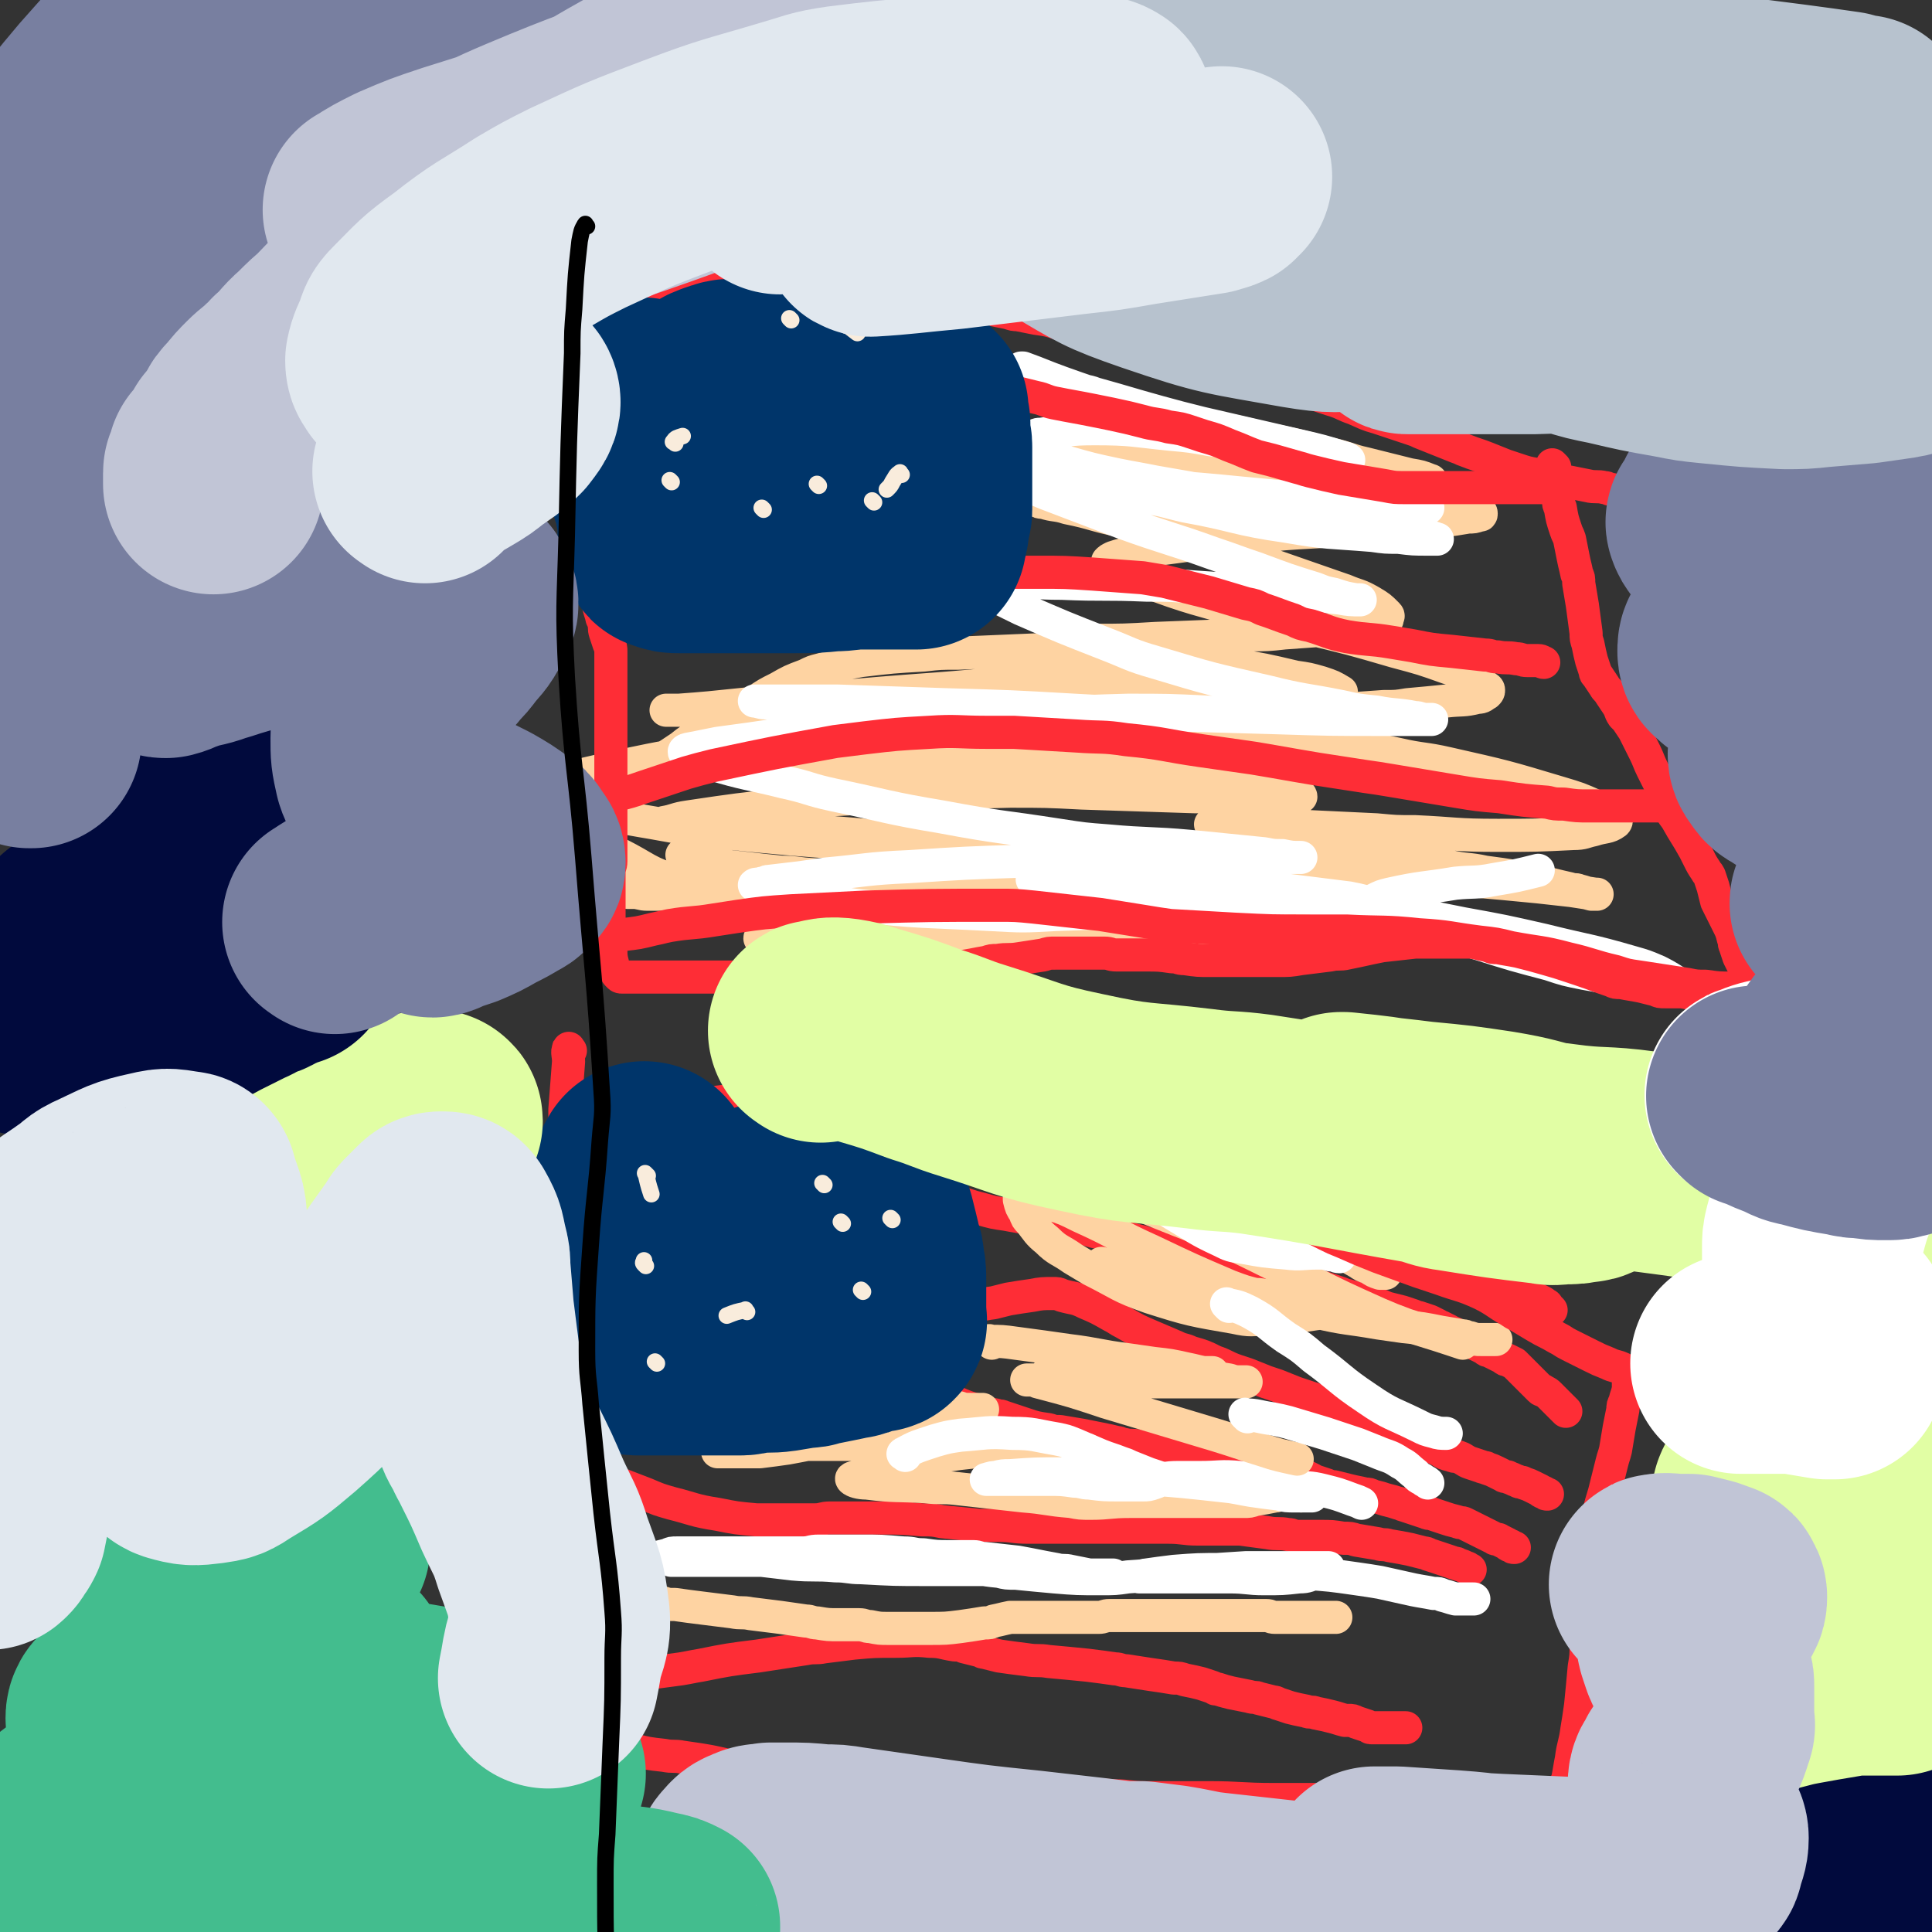 <svg viewBox='0 0 1050 1050' version='1.1' xmlns='http://www.w3.org/2000/svg' xmlns:xlink='http://www.w3.org/1999/xlink'><rect x="0" y="0" width="1050" height="1050" fill="#333333" stroke="none"/><g fill='none' stroke='#FE2D36' stroke-width='18' stroke-linecap='round' stroke-linejoin='round'><path d='M531,618c-1,-1 -2,-1 -1,-1 3,-1 4,0 9,0 4,0 4,0 8,0 5,0 5,0 10,0 3,0 3,0 6,1 6,1 6,1 11,2 5,1 5,1 10,2 2,0 2,1 4,1 4,1 4,1 8,2 3,1 3,1 6,2 2,1 2,1 3,1 3,1 3,1 6,2 3,1 3,1 6,2 2,1 2,1 4,1 4,1 4,1 8,2 4,1 3,1 7,2 2,1 2,0 4,1 4,2 4,2 8,4 4,2 5,2 9,3 3,1 3,1 6,2 5,1 5,1 10,2 4,1 4,1 8,2 2,1 2,0 4,1 4,1 4,1 7,2 3,1 3,1 6,2 2,1 2,0 3,1 4,1 3,2 7,3 2,1 3,1 5,2 3,1 2,1 5,2 1,1 2,1 3,1 3,1 3,1 6,2 3,1 3,2 6,3 1,1 2,1 3,1 3,1 3,1 6,2 4,1 4,1 8,3 2,1 2,1 4,2 4,2 4,2 8,4 4,1 4,1 8,2 2,1 2,0 4,1 4,2 4,2 8,4 3,1 3,1 6,2 2,1 2,1 3,1 3,1 3,1 6,2 2,1 2,1 4,1 4,1 4,1 8,2 3,1 3,1 6,2 2,1 2,1 3,1 3,1 3,1 6,2 3,1 3,1 6,2 2,1 2,0 3,1 2,1 2,1 4,2 2,1 2,1 3,2 1,0 1,1 1,1 1,1 1,1 2,2 '/><path d='M513,652c-1,-1 -2,-2 -1,-1 6,1 7,2 14,4 3,1 3,1 7,2 7,2 7,2 14,3 5,1 6,1 11,2 5,1 5,1 10,2 3,1 3,1 6,1 6,1 6,1 12,2 6,1 6,2 12,3 3,1 3,0 6,1 5,1 5,1 9,2 4,1 4,1 8,2 2,1 2,1 4,1 4,1 4,1 8,2 4,1 4,0 8,1 7,1 7,1 14,3 6,1 5,2 11,3 7,2 8,1 15,3 4,1 4,1 8,2 2,0 2,1 3,1 3,1 3,1 6,2 2,1 2,0 4,1 3,1 3,1 6,2 3,1 3,1 6,2 2,1 2,1 3,1 3,1 3,1 6,2 3,1 3,1 6,2 2,1 1,1 3,1 3,1 4,1 7,2 5,1 5,1 10,3 3,1 2,1 5,2 4,1 4,1 8,2 3,1 3,1 6,2 2,1 2,1 3,1 3,1 3,1 6,2 2,1 2,1 4,2 1,1 1,1 2,1 2,1 2,1 4,2 1,1 1,1 2,1 2,1 2,1 4,2 2,1 2,1 4,2 1,1 1,1 2,1 2,1 2,1 4,2 2,1 2,1 4,2 1,1 1,1 2,1 2,1 2,1 4,2 2,1 2,1 4,2 1,1 1,1 2,1 2,1 2,1 4,2 2,2 2,2 4,4 1,1 1,1 2,2 2,2 2,2 4,4 2,2 2,2 4,4 1,1 1,0 2,1 2,1 2,1 3,2 1,1 1,1 2,2 1,1 1,1 1,1 1,1 1,1 2,2 1,1 1,1 1,1 1,1 1,1 2,2 1,1 1,1 1,1 '/><path d='M505,708c-1,-1 -2,-2 -1,-1 1,0 2,2 4,2 7,1 8,1 15,1 9,0 9,-1 17,-2 4,-1 4,-1 8,-2 6,-1 6,-1 13,-2 5,-1 6,-1 11,-1 3,0 3,0 5,1 7,2 7,1 13,4 7,3 7,3 14,7 4,2 3,2 7,4 7,4 7,4 14,7 7,3 7,3 14,6 4,2 4,1 8,3 7,2 7,2 13,5 6,2 6,3 12,5 3,1 3,1 6,2 5,2 5,2 10,4 3,1 3,1 6,2 5,2 5,2 10,4 9,3 9,3 18,6 6,2 6,2 11,4 5,2 5,2 10,4 3,1 3,1 5,2 5,2 5,3 10,5 5,2 5,2 10,4 3,1 3,1 5,2 5,2 4,2 9,4 3,2 3,2 7,3 2,1 2,0 4,1 3,1 3,2 6,3 3,1 3,1 6,2 2,1 2,0 3,1 3,1 3,1 5,2 2,1 2,1 4,2 1,1 2,0 3,1 3,1 2,1 5,2 1,1 2,0 3,1 3,1 3,1 5,2 2,1 2,1 4,2 1,1 1,1 2,1 1,1 1,1 2,1 '/><path d='M508,760c-1,-1 -2,-2 -1,-1 3,0 4,1 8,2 8,2 7,3 15,5 5,2 5,2 11,3 2,1 2,0 4,1 3,1 3,1 6,2 3,1 3,1 6,2 6,2 6,2 13,3 3,1 3,1 6,1 6,1 6,1 12,2 5,1 5,1 10,2 5,1 5,1 9,2 2,0 2,1 4,1 4,1 4,0 8,1 2,0 2,1 4,1 4,1 4,1 8,1 4,1 4,0 8,1 3,0 2,1 5,1 5,1 6,0 11,1 7,1 7,1 14,2 3,0 2,1 5,1 4,1 4,1 8,1 3,0 3,0 6,0 2,0 2,0 3,0 3,1 2,1 5,2 3,1 3,1 6,2 2,1 2,0 3,1 2,1 2,1 4,2 2,1 2,1 4,2 1,1 1,1 2,1 3,1 3,1 6,2 2,1 2,1 4,1 4,1 4,1 8,2 4,1 5,1 9,2 2,0 2,0 4,1 4,1 4,1 7,2 4,1 4,1 7,2 2,0 2,1 3,1 3,1 3,1 6,2 3,1 3,1 6,2 2,1 2,0 4,1 3,1 3,1 6,2 3,1 3,1 7,2 2,1 2,0 4,1 4,2 4,2 8,4 4,2 4,2 8,4 1,1 2,0 3,1 2,1 2,1 4,2 1,1 1,1 2,1 1,1 1,1 2,1 '/><path d='M316,798c-1,-1 -2,-2 -1,-1 4,2 5,3 10,5 13,5 13,5 26,10 7,3 7,3 14,5 12,3 12,4 25,6 10,2 10,2 21,3 4,0 4,0 8,0 8,0 8,0 16,0 4,0 4,0 8,0 4,0 4,-1 8,-1 4,0 4,0 8,0 10,0 10,0 19,0 12,0 12,0 23,1 6,0 6,0 11,1 10,1 10,1 20,2 5,0 5,0 10,0 9,0 8,1 17,1 7,0 8,0 15,0 3,0 3,0 6,0 5,0 5,0 9,0 5,0 5,0 10,0 3,0 3,0 5,0 6,0 6,0 11,0 7,0 7,0 13,0 4,0 4,0 7,0 8,0 8,1 16,1 7,0 8,0 15,0 4,0 4,0 8,0 8,1 7,1 15,2 5,1 6,0 11,1 3,0 2,1 5,1 6,0 6,0 12,0 7,0 7,0 13,1 4,0 4,0 7,1 6,1 6,1 12,2 3,1 3,0 6,1 6,1 6,1 11,2 4,1 4,1 8,2 2,0 2,1 3,1 3,1 3,1 6,2 3,1 3,1 6,2 2,1 2,0 3,1 3,1 3,1 5,2 1,0 1,1 2,1 '/><path d='M323,918c-1,-1 -2,-1 -1,-1 5,-3 6,-2 13,-4 4,-1 3,-1 7,-2 6,-1 6,-1 13,-2 7,-1 8,-1 15,-2 6,-1 5,-1 11,-2 15,-3 15,-3 31,-5 13,-2 13,-2 26,-4 5,-1 5,0 10,-1 8,-1 8,-1 16,-2 11,-1 11,-1 23,-1 9,0 9,-1 18,0 7,0 7,1 14,2 3,0 3,0 5,1 4,1 4,1 8,2 2,0 1,1 3,1 4,1 4,1 8,2 7,1 7,1 15,2 6,1 6,0 12,1 11,1 11,1 21,2 8,1 8,1 15,2 3,0 3,1 6,1 6,1 7,1 13,2 7,1 7,1 13,2 3,0 3,0 6,1 5,1 5,1 9,2 3,1 3,1 6,2 2,1 1,1 3,1 3,1 3,1 7,2 5,1 5,1 10,2 3,1 3,0 5,1 4,1 4,1 8,2 2,0 2,1 3,1 3,1 3,1 6,2 4,1 4,1 9,2 2,1 3,0 5,1 5,1 5,1 9,2 4,1 3,1 7,2 1,0 1,0 2,0 2,0 2,0 4,1 3,1 3,1 6,2 2,1 1,1 3,1 2,0 2,0 4,0 2,0 2,0 3,0 1,0 1,0 1,0 1,0 1,0 2,0 1,0 1,0 2,0 1,0 1,0 1,0 1,0 1,0 2,0 1,0 1,0 1,0 1,0 1,0 2,0 '/></g>
<g fill='none' stroke='#FED3A2' stroke-width='18' stroke-linecap='round' stroke-linejoin='round'><path d='M351,870c-1,-1 -2,-2 -1,-1 4,0 5,1 10,2 3,1 3,1 7,1 7,1 7,1 15,2 8,1 8,1 16,2 5,1 5,0 10,1 8,1 8,1 16,2 7,1 7,1 14,2 3,0 3,1 6,1 6,1 6,1 12,1 5,0 6,0 11,0 3,0 3,1 6,1 5,1 5,1 10,1 6,0 6,0 12,0 5,0 5,0 10,0 9,0 9,0 17,-1 7,-1 7,-1 13,-2 3,0 3,0 5,-1 5,-1 4,-1 9,-2 1,0 2,0 3,0 3,0 3,0 6,0 4,0 4,0 7,0 2,0 2,0 4,0 8,0 8,0 15,0 7,0 7,0 13,0 3,0 3,-1 6,-1 5,0 5,0 10,0 5,0 5,0 9,0 2,0 2,0 4,0 8,0 8,0 16,0 2,0 2,0 4,0 5,0 5,0 9,0 6,0 6,0 12,0 4,0 4,0 8,0 7,0 7,0 13,0 3,0 2,1 5,1 4,0 4,0 8,0 3,0 3,0 6,0 2,0 2,0 3,0 3,0 3,0 6,0 2,0 2,0 4,0 1,0 1,0 1,0 1,0 1,0 2,0 1,0 1,0 2,0 1,0 1,0 1,0 '/></g>
<g fill='none' stroke='#FFFFFF' stroke-width='18' stroke-linecap='round' stroke-linejoin='round'><path d='M336,856c-1,-1 -2,-1 -1,-1 3,-2 4,-2 9,-4 2,-1 2,-1 4,-2 3,-1 3,-1 7,-2 4,-1 4,-1 8,-2 2,-1 2,-1 5,-1 7,0 7,0 14,0 11,0 11,0 21,0 6,0 6,0 12,0 11,0 11,0 21,0 5,0 4,-1 9,-1 11,0 11,0 22,0 12,0 12,0 24,1 6,0 5,1 11,1 7,1 7,1 15,1 6,0 6,0 12,0 3,0 3,1 6,1 9,1 9,1 18,2 11,2 10,2 21,4 4,1 4,0 8,1 5,1 5,1 10,2 3,0 3,0 6,0 1,0 1,0 2,0 2,0 2,0 3,0 1,0 1,0 1,0 1,0 1,0 1,0 0,0 -1,0 -2,0 -5,0 -5,0 -10,0 -4,0 -4,-1 -8,-1 -14,-1 -14,-1 -29,-2 -9,0 -9,0 -18,0 -17,0 -17,0 -34,0 -18,0 -18,0 -36,-1 -7,0 -7,-1 -14,-1 -11,-1 -12,0 -23,-1 -9,-1 -8,-1 -17,-2 -4,0 -4,0 -8,0 -8,0 -8,0 -17,0 -8,0 -8,0 -17,0 -2,0 -2,0 -5,0 -1,0 -3,0 -2,0 2,0 4,0 8,0 6,0 6,0 11,0 17,0 17,0 34,0 7,0 7,0 14,0 11,0 11,0 22,0 12,0 12,0 23,0 8,0 8,0 15,1 15,1 15,1 29,2 11,1 11,2 22,3 4,1 4,1 9,1 10,1 10,1 21,2 12,1 13,1 25,1 8,0 8,0 15,-1 17,-1 16,-2 33,-3 15,-1 15,-1 31,-2 5,0 6,0 11,0 8,0 8,0 15,0 2,0 2,0 4,0 3,0 3,0 5,0 2,0 2,0 4,0 1,0 1,0 1,0 1,0 1,0 2,0 1,0 1,0 2,0 1,0 1,0 1,0 -3,1 -3,2 -7,3 -4,1 -4,2 -9,2 -9,1 -9,1 -19,1 -9,0 -9,-1 -19,-1 -4,0 -4,0 -9,0 -9,0 -9,0 -18,0 -3,0 -3,0 -7,0 -4,0 -4,0 -8,0 -2,0 -2,0 -5,0 0,0 0,0 -1,0 0,0 -1,0 -1,0 0,0 1,0 1,0 2,0 1,-1 3,-1 7,-1 7,-1 15,-2 13,-1 13,-1 27,-1 7,0 7,0 14,0 15,1 15,1 30,2 14,1 14,1 28,3 7,1 7,1 13,2 9,2 9,2 18,4 5,1 6,1 11,2 3,0 3,0 5,1 4,1 3,1 7,2 1,0 1,0 2,0 2,0 2,0 4,0 1,0 1,0 2,0 1,0 1,0 1,0 1,0 1,0 1,0 '/></g>
<g fill='none' stroke='#FED3A2' stroke-width='18' stroke-linecap='round' stroke-linejoin='round'><path d='M395,753c-1,-1 -2,-2 -1,-1 2,1 3,2 7,4 12,5 12,5 24,8 6,2 6,2 12,2 11,0 11,0 22,-1 5,0 4,-1 9,-1 9,-1 9,-1 19,-1 7,0 8,0 15,0 4,0 4,0 7,0 6,1 6,1 12,2 3,1 3,1 7,1 1,0 2,0 3,0 2,0 2,0 3,0 0,0 -1,0 -1,0 -5,1 -5,1 -9,2 -4,1 -4,1 -8,2 -10,3 -10,3 -20,5 -16,3 -16,3 -33,6 -7,1 -7,1 -14,2 -11,2 -10,2 -21,4 -7,1 -7,1 -15,2 -3,0 -3,0 -6,0 -4,0 -4,0 -9,0 -2,0 -2,0 -5,0 -1,0 -1,0 -2,0 0,0 -1,0 -1,0 0,0 1,-1 2,-1 2,-1 2,-1 5,-1 12,-1 12,-1 25,-2 12,0 13,0 25,0 7,0 7,0 14,0 17,0 17,0 34,0 8,0 8,0 16,0 12,0 12,0 24,0 9,0 9,0 18,1 4,0 3,1 7,1 6,1 6,1 12,1 4,0 5,0 9,0 2,0 2,0 3,0 3,0 3,0 5,0 1,0 2,0 2,0 0,0 -2,0 -3,0 -7,0 -7,-1 -14,-1 -8,0 -9,0 -17,0 -18,1 -18,1 -36,3 -14,2 -14,2 -27,5 -6,1 -5,2 -11,3 -6,2 -7,1 -13,3 -2,0 -2,0 -3,1 -2,1 -5,1 -4,2 1,1 4,2 8,2 16,2 16,1 32,2 8,1 9,0 17,1 18,2 18,2 36,4 13,1 13,2 26,3 5,1 5,1 11,1 10,0 10,-1 21,-1 12,0 13,0 25,0 5,0 5,0 10,0 8,0 8,0 15,0 3,0 3,0 6,0 3,0 3,0 6,0 3,0 3,0 6,-1 6,-1 6,-1 11,-2 2,0 2,-1 4,-1 3,0 4,0 7,0 2,0 2,1 3,1 '/></g>
<g fill='none' stroke='#FFFFFF' stroke-width='18' stroke-linecap='round' stroke-linejoin='round'><path d='M492,791c-1,-1 -2,-1 -1,-1 7,-4 8,-4 17,-7 7,-2 7,-2 14,-3 14,-1 14,-2 28,-1 12,0 12,1 24,3 5,1 5,1 10,3 7,3 7,3 14,6 5,2 6,2 11,4 3,1 3,1 5,2 5,2 5,2 10,4 3,1 3,1 6,2 1,0 1,1 2,1 0,0 1,0 1,0 0,0 -1,0 -1,0 -3,1 -2,1 -5,2 -3,1 -3,1 -6,1 -6,0 -7,0 -13,0 -8,0 -8,0 -16,-1 -4,0 -4,-1 -8,-1 -7,-1 -7,-1 -15,-1 -8,0 -8,0 -16,0 -3,0 -3,0 -6,0 -4,0 -4,0 -8,0 -1,0 -3,0 -3,0 1,0 2,-1 5,-1 4,-1 4,-1 8,-1 14,-1 14,-1 28,-1 13,0 13,0 26,1 6,0 6,0 12,1 27,2 27,2 54,5 6,1 5,1 11,2 7,1 7,1 15,2 4,1 4,1 9,1 1,0 2,0 3,0 2,0 2,0 4,0 1,0 2,0 2,0 0,0 0,-1 -1,-1 -4,-2 -4,-2 -9,-3 -3,-1 -3,-1 -7,-2 -11,-2 -11,-3 -22,-4 -11,-1 -11,0 -22,0 -6,0 -6,0 -12,0 -7,0 -6,1 -13,1 -2,0 -4,0 -4,0 0,0 2,0 4,0 4,0 4,0 8,0 15,0 15,0 30,1 14,1 14,1 28,2 5,0 5,0 10,1 8,1 8,0 16,2 8,2 8,2 16,5 3,1 3,1 5,2 '/></g>
<g fill='none' stroke='#FED3A2' stroke-width='18' stroke-linecap='round' stroke-linejoin='round'><path d='M539,730c-1,-1 -2,-2 -1,-1 6,0 7,0 14,1 15,2 15,2 29,4 16,2 16,3 32,5 7,1 7,1 14,2 9,1 9,1 18,3 5,1 4,1 9,2 1,0 2,0 3,0 1,0 2,0 2,0 0,0 0,1 -1,1 -5,1 -5,1 -11,2 -5,1 -5,1 -10,1 -13,0 -13,0 -26,0 -10,0 -10,0 -20,-1 -7,0 -6,-1 -13,-1 -2,0 -2,0 -4,0 -2,0 -2,0 -5,0 0,0 -1,0 -1,0 0,0 0,-1 1,-1 8,-1 8,-2 17,-2 20,-1 21,-1 41,0 11,0 11,1 21,2 4,0 4,0 8,1 6,1 6,1 12,2 3,1 3,1 7,1 1,0 3,0 2,0 -3,0 -4,0 -9,0 -7,0 -7,0 -14,0 -18,0 -18,0 -36,0 -8,0 -8,0 -16,0 -7,0 -7,0 -14,0 -5,0 -5,-1 -10,-1 -7,0 -7,0 -14,0 -1,0 -1,0 -3,0 -1,0 -2,0 -3,0 0,0 1,0 1,0 3,0 3,0 5,1 19,5 19,5 37,11 30,9 30,9 60,18 13,4 12,4 25,8 9,3 10,3 19,5 '/></g>
<g fill='none' stroke='#FFFFFF' stroke-width='18' stroke-linecap='round' stroke-linejoin='round'><path d='M678,770c-1,-1 -2,-2 -1,-1 6,0 7,1 14,2 5,1 5,1 9,2 10,3 10,3 20,6 9,3 9,3 18,6 5,2 5,2 10,4 7,3 7,2 13,6 4,2 4,3 8,6 2,2 2,2 4,3 1,1 2,1 3,2 '/></g>
<g fill='none' stroke='#FED3A2' stroke-width='18' stroke-linecap='round' stroke-linejoin='round'><path d='M600,688c-1,-1 -2,-2 -1,-1 3,0 4,1 8,2 12,3 12,3 24,6 8,2 8,2 17,3 14,3 14,3 29,5 5,1 5,0 10,1 6,1 6,1 12,2 4,1 5,0 9,1 2,0 2,0 3,1 3,1 3,1 5,2 1,0 1,0 2,1 0,0 0,1 0,1 -1,1 -1,2 -3,2 -13,2 -13,2 -26,3 -9,0 -9,1 -18,-1 -23,-4 -24,-4 -46,-11 -17,-6 -16,-7 -32,-15 -5,-3 -5,-3 -10,-6 -7,-5 -8,-4 -14,-10 -5,-4 -5,-5 -9,-10 -2,-2 -2,-2 -3,-5 -2,-3 -2,-3 -3,-7 0,-1 0,-1 0,-2 0,-1 0,-1 1,-1 7,2 8,2 15,5 9,3 9,3 17,7 20,9 19,10 39,19 21,10 21,10 42,19 8,3 8,3 16,5 15,5 15,5 31,9 17,4 17,3 34,6 7,1 7,1 14,2 10,1 10,1 20,3 6,1 6,1 12,2 2,0 2,1 4,1 3,1 3,1 6,1 3,0 3,0 6,0 1,0 1,0 2,0 '/></g>
<g fill='none' stroke='#FFFFFF' stroke-width='18' stroke-linecap='round' stroke-linejoin='round'><path d='M668,710c-1,-1 -2,-2 -1,-1 5,1 6,1 12,4 11,6 10,7 20,14 8,5 8,5 15,11 15,11 14,12 29,22 13,9 14,8 28,15 4,2 4,2 8,3 3,1 4,1 7,1 '/></g>
<g fill='none' stroke='#FED3A2' stroke-width='18' stroke-linecap='round' stroke-linejoin='round'><path d='M581,625c-1,-1 -2,-2 -1,-1 8,1 9,1 18,4 6,2 6,2 12,4 16,5 16,6 33,10 15,4 16,3 31,7 6,1 5,2 11,3 9,3 10,1 19,5 10,4 9,5 18,11 4,3 4,3 8,6 6,5 6,5 12,9 4,3 4,3 8,6 1,1 1,1 2,2 1,1 1,1 1,1 -1,0 -2,0 -3,0 -3,-1 -3,-1 -6,-3 -3,-1 -3,-1 -6,-3 -7,-4 -7,-4 -14,-8 -10,-5 -10,-5 -21,-10 -6,-3 -6,-3 -12,-5 -12,-4 -12,-4 -25,-8 -14,-4 -14,-3 -28,-7 -6,-1 -6,-1 -11,-3 -10,-3 -9,-3 -19,-6 -6,-2 -6,-1 -12,-3 -2,0 -2,-1 -4,-1 -3,0 -3,0 -6,0 -1,0 -1,0 -2,0 -2,0 -2,0 -3,1 -1,0 -1,1 -1,1 3,3 4,3 8,5 6,3 6,3 12,5 20,8 20,8 40,16 13,5 13,5 25,11 22,10 22,11 44,21 20,10 20,10 40,19 7,3 7,3 15,6 12,4 13,4 25,8 3,1 3,1 6,2 '/></g>
<g fill='none' stroke='#FFFFFF' stroke-width='18' stroke-linecap='round' stroke-linejoin='round'><path d='M631,655c-1,-1 -2,-2 -1,-1 3,2 3,3 8,6 12,7 12,8 25,14 6,3 6,3 13,4 11,2 11,2 23,3 8,1 9,0 17,0 4,0 4,0 7,1 3,0 3,1 5,1 '/></g>
<g fill='none' stroke='#FED3A2' stroke-width='18' stroke-linecap='round' stroke-linejoin='round'><path d='M372,466c-1,-1 -2,-2 -1,-1 2,0 3,1 6,2 10,2 10,2 20,4 9,1 9,1 18,2 19,2 19,2 39,3 10,1 11,0 21,0 22,0 22,0 43,0 31,0 31,0 61,0 13,0 13,-1 26,-1 7,0 7,0 14,0 2,0 2,0 4,0 1,0 3,0 2,0 -3,0 -5,-1 -10,-1 -8,0 -8,0 -16,0 -29,1 -28,1 -57,2 -27,1 -27,1 -55,1 -11,0 -12,0 -23,0 -14,-1 -13,-1 -27,-2 -8,-1 -8,-1 -16,-1 -2,0 -2,0 -5,0 -3,0 -3,0 -7,0 -2,0 -2,0 -4,0 0,0 0,0 -1,0 0,0 -1,0 -1,0 0,0 0,1 1,1 13,4 13,6 27,8 32,5 32,4 64,7 19,2 19,1 38,2 36,1 36,2 73,2 28,0 29,0 57,-1 9,0 8,-1 17,-1 10,0 10,0 20,0 5,0 5,0 10,0 2,0 2,0 3,0 1,0 2,0 2,0 0,0 -1,0 -2,0 -3,0 -3,0 -7,0 -15,0 -15,0 -30,0 -29,0 -29,0 -57,1 -18,0 -17,1 -35,1 -25,1 -25,1 -51,1 -7,0 -7,0 -15,0 -11,0 -11,0 -22,0 -9,0 -9,0 -17,-1 -6,0 -5,-1 -11,-1 -12,-1 -12,-1 -24,-2 -11,-1 -11,-1 -21,-2 -5,0 -4,-1 -9,-1 -8,0 -8,0 -16,0 -7,0 -7,0 -14,-1 -4,0 -3,-1 -7,-1 -6,-1 -6,-1 -12,-1 -4,0 -4,0 -9,0 -1,0 -1,0 -3,0 -2,0 -2,0 -5,0 -1,0 -1,0 -3,0 0,0 0,0 -1,0 -1,0 -1,0 -2,0 0,0 -1,0 -1,0 1,0 2,0 3,0 4,0 4,1 8,1 19,0 19,0 38,0 31,0 31,-1 62,-1 21,0 21,0 42,0 47,1 47,0 93,2 40,2 40,2 80,5 16,1 16,2 32,4 23,3 23,4 46,7 13,2 13,1 26,3 4,0 4,1 8,1 4,1 4,1 8,1 1,0 2,0 3,0 0,0 0,-1 0,-1 -2,-2 -2,-2 -5,-3 -9,-4 -9,-5 -18,-8 -8,-3 -8,-3 -17,-5 -23,-6 -23,-6 -46,-11 -12,-3 -12,-3 -25,-5 -29,-5 -29,-4 -59,-8 -31,-4 -31,-4 -62,-7 -13,-1 -13,-1 -26,-2 -30,-2 -30,-2 -61,-4 -24,-2 -24,-2 -48,-3 -11,0 -11,0 -22,0 -14,-1 -14,-1 -28,-2 -6,-1 -5,-1 -11,-2 0,0 -1,0 -1,0 6,-1 6,-2 13,-3 27,-4 27,-4 55,-7 17,-2 17,-2 35,-3 42,-2 42,-3 85,-4 19,0 20,0 39,1 31,1 30,1 61,2 18,0 18,0 36,0 5,0 5,0 10,0 5,0 5,0 10,0 1,0 2,0 2,0 0,0 0,-1 -1,-1 -15,-2 -15,-3 -30,-4 -36,-3 -36,-3 -73,-4 -24,-1 -25,0 -49,-1 -39,-1 -39,-1 -78,-3 -20,-1 -20,-1 -40,-3 -5,0 -5,0 -10,-1 -6,-1 -6,-1 -11,-2 -2,0 -2,0 -3,-1 -1,0 -2,-1 -1,-1 3,-1 4,-1 9,-2 8,-1 8,-2 16,-2 29,-2 29,-2 58,-2 40,0 40,1 80,2 15,0 15,0 30,1 28,1 28,1 56,2 19,1 18,1 37,2 5,0 6,0 11,0 6,0 6,0 12,0 3,0 3,0 6,0 1,0 1,0 1,0 -1,0 -2,-1 -4,-1 -20,-4 -20,-5 -40,-8 -18,-3 -18,-2 -37,-4 -41,-3 -41,-3 -82,-6 -16,-1 -17,-1 -33,-2 -23,-1 -23,-1 -45,-3 -8,-1 -14,0 -15,-2 -1,-2 5,-4 11,-5 27,-6 27,-6 55,-10 20,-3 20,-3 40,-3 31,0 31,0 62,2 24,1 23,2 47,4 7,1 7,1 14,1 9,1 9,1 19,1 4,0 5,0 9,0 1,0 1,0 1,0 0,0 0,-1 0,-1 -5,-3 -5,-3 -11,-5 -7,-2 -7,-2 -14,-3 -17,-4 -17,-4 -35,-7 -17,-3 -17,-3 -34,-6 -7,-1 -7,-1 -14,-2 -10,-1 -10,-1 -19,-3 -3,0 -3,-1 -6,-1 -3,-1 -3,-1 -7,-1 0,0 -1,0 -1,0 2,0 3,0 6,0 17,0 17,0 34,-1 26,-1 26,-1 51,-2 10,0 10,0 19,-1 14,-1 14,-1 28,-2 9,-1 9,-1 17,-2 3,0 3,0 5,-1 3,-1 3,-1 5,-2 1,0 1,0 1,-1 0,-1 1,-1 0,-2 -4,-4 -4,-4 -9,-7 -7,-4 -7,-3 -14,-6 -23,-8 -23,-8 -46,-16 -27,-9 -27,-9 -55,-17 -10,-3 -11,-2 -21,-5 -15,-3 -14,-4 -29,-7 -6,-2 -7,-1 -13,-3 -2,0 -2,0 -3,-1 -1,0 -2,-1 -1,-1 6,-1 7,-1 14,-1 10,0 10,0 20,1 28,2 28,1 56,4 24,3 24,4 48,7 8,1 8,1 17,2 13,1 13,1 26,2 6,0 7,0 13,0 1,0 1,0 2,-1 0,0 0,-1 0,-1 -1,-1 -1,-1 -2,-1 -7,-3 -7,-3 -15,-5 -14,-4 -14,-4 -29,-8 -7,-2 -7,-2 -15,-4 -16,-4 -16,-4 -33,-8 -16,-4 -17,-4 -33,-8 -7,-2 -6,-2 -13,-4 -10,-3 -10,-3 -20,-6 -7,-2 -7,-2 -13,-4 -2,-1 -2,-1 -4,-2 -2,-1 -6,-2 -5,-2 2,0 5,0 10,1 22,3 22,3 44,7 32,5 31,6 63,11 12,2 12,2 24,4 19,3 19,3 38,5 5,1 5,1 10,1 5,1 5,1 11,1 0,0 1,0 1,0 0,0 0,-1 -1,-1 -5,-2 -5,-2 -11,-3 -12,-3 -12,-3 -24,-6 -9,-2 -9,-3 -18,-5 -19,-5 -19,-5 -38,-9 -19,-5 -20,-4 -39,-9 -8,-2 -8,-2 -16,-4 -11,-3 -11,-2 -22,-5 -4,-1 -4,-1 -8,-2 -6,-1 -7,-1 -13,-2 -5,-1 -4,-1 -9,-2 -1,0 -1,0 -3,0 -1,0 -2,0 -3,0 0,0 1,0 1,0 4,1 4,1 8,2 20,5 20,5 41,10 31,7 31,6 62,13 13,3 13,3 25,6 22,5 22,5 44,11 13,3 13,4 25,8 4,1 4,1 8,3 5,3 4,3 9,6 2,2 2,2 5,3 1,1 1,0 2,1 1,1 2,1 2,2 0,1 0,1 -1,1 -3,1 -3,1 -6,1 -12,2 -12,2 -25,3 -18,2 -18,2 -37,4 -10,1 -10,0 -20,1 -18,1 -18,1 -36,3 -9,1 -9,1 -17,2 -15,2 -15,2 -30,4 -8,1 -8,1 -16,2 -3,0 -3,0 -5,1 -4,1 -4,1 -7,2 -2,1 -2,1 -3,2 0,0 0,1 1,1 8,5 8,6 17,9 29,11 30,10 60,19 14,4 15,3 29,7 25,6 25,6 49,13 15,4 15,4 29,9 4,1 4,1 8,3 5,2 5,2 10,5 1,1 1,1 2,2 1,1 2,1 2,2 0,1 0,1 -1,2 -2,1 -2,2 -5,2 -8,2 -8,1 -17,2 -10,1 -10,1 -21,2 -6,1 -6,1 -13,1 -14,1 -14,1 -28,2 -11,1 -11,1 -22,2 -4,0 -4,1 -8,1 -7,1 -8,0 -14,1 -1,0 0,1 1,1 12,4 12,4 24,7 27,7 27,6 55,12 13,3 14,2 27,5 31,7 31,7 61,16 10,3 10,3 19,7 4,2 4,2 8,4 1,1 1,0 2,1 1,2 2,3 1,4 -4,3 -6,2 -12,4 -5,1 -5,2 -11,2 -20,1 -21,1 -41,1 -23,0 -23,-1 -45,-2 -11,0 -10,0 -21,-1 -21,-1 -21,-1 -42,-2 -13,-1 -13,-1 -26,-1 -4,0 -4,0 -8,0 -5,0 -5,0 -10,0 -2,0 -5,0 -4,0 4,1 7,2 15,3 9,2 10,1 19,3 26,4 26,4 51,9 23,4 22,4 45,8 9,2 10,1 19,3 15,2 15,2 29,5 9,2 8,2 17,4 2,1 3,0 5,1 4,1 3,1 7,2 1,0 2,0 3,0 0,0 -1,0 -1,0 -7,-1 -6,-1 -13,-2 -9,-1 -9,-1 -18,-2 -31,-3 -31,-3 -62,-5 -19,-1 -19,-1 -38,-2 -35,-1 -35,-1 -71,-2 -28,-1 -28,-1 -56,-1 -10,0 -10,0 -20,0 -11,0 -11,0 -23,0 -4,0 -10,0 -8,0 5,0 11,0 21,1 28,2 28,2 56,5 17,1 17,1 33,3 21,2 20,3 41,5 9,1 9,1 19,2 2,0 2,0 4,0 1,0 1,-1 1,-1 -3,-1 -3,-1 -7,-2 -24,-5 -24,-5 -48,-9 -36,-5 -36,-5 -72,-9 -25,-3 -25,-2 -50,-4 -37,-2 -38,-2 -75,-4 -26,-1 -26,-1 -51,-3 -11,-1 -11,-1 -22,-2 -19,-2 -19,-2 -37,-4 -12,-2 -11,-2 -23,-4 -11,-2 -12,-2 -23,-4 -9,-1 -8,-2 -17,-3 -6,-1 -6,-1 -12,-2 -4,-1 -4,-1 -8,-2 -1,0 -2,0 -2,-1 0,-1 0,-2 1,-3 3,-3 3,-3 7,-4 22,-6 22,-6 45,-11 24,-5 24,-5 49,-8 22,-3 22,-2 45,-4 9,-1 9,0 18,-1 16,-1 16,-1 32,-2 8,0 8,0 15,-1 12,-1 12,-1 23,-2 9,-1 9,-2 18,-3 3,-1 4,0 7,-1 5,-1 5,-1 10,-2 3,0 2,-1 5,-1 0,0 1,0 1,0 0,0 0,-1 -1,-1 -12,-2 -12,-2 -24,-3 -9,-1 -9,-1 -18,-1 -27,-1 -27,-2 -54,-2 -19,0 -20,0 -39,1 -8,0 -8,1 -16,1 -12,0 -12,0 -25,0 -4,0 -4,0 -8,0 -5,0 -5,0 -10,0 -2,0 -2,0 -4,0 0,0 -1,0 -1,0 3,0 4,0 7,0 28,-2 28,-3 56,-5 19,-2 20,-1 39,-3 46,-4 46,-3 92,-8 27,-3 27,-4 54,-9 9,-2 8,-2 17,-4 9,-2 9,-2 18,-4 2,-1 6,-1 5,-1 -2,0 -5,0 -10,0 -9,0 -10,0 -19,0 -27,0 -27,0 -53,1 -24,1 -24,1 -47,2 -10,0 -10,0 -19,1 -17,1 -17,1 -34,3 -11,2 -11,2 -22,5 -4,1 -4,1 -8,3 -8,3 -8,3 -15,7 -6,3 -6,3 -12,7 -3,1 -2,2 -5,3 -5,3 -5,3 -10,6 -5,3 -5,3 -10,6 -2,2 -3,1 -5,3 -6,3 -6,3 -11,7 -3,2 -3,2 -6,4 -5,3 -5,3 -10,7 -5,4 -5,4 -10,8 -2,2 -2,2 -5,4 -7,6 -8,5 -15,12 -3,3 -4,4 -4,7 1,5 2,5 6,9 4,4 5,4 10,7 16,8 15,10 32,15 23,7 23,6 47,10 12,2 12,2 24,2 25,0 25,0 50,-1 25,-2 25,-2 50,-5 15,-2 14,-3 29,-5 22,-4 22,-3 44,-7 17,-3 17,-3 34,-6 9,-1 9,-1 18,-2 11,-1 12,-1 23,-2 4,0 3,-1 7,-1 5,0 5,0 10,0 3,0 3,0 6,0 1,0 1,0 2,0 1,0 1,0 1,0 -4,0 -5,0 -9,0 -7,0 -7,0 -13,1 -25,2 -25,2 -50,5 -27,3 -27,3 -54,7 -15,2 -15,2 -29,4 -21,3 -21,3 -41,6 -10,1 -10,1 -20,3 -15,2 -15,2 -30,5 -11,2 -11,2 -21,4 -4,1 -4,1 -7,2 -3,1 -3,1 -6,2 -3,1 -3,1 -5,2 -5,2 -4,2 -9,4 -1,1 -2,0 -3,1 -2,1 -3,1 -3,2 1,1 2,1 5,1 9,1 9,1 18,1 33,0 33,0 66,-1 43,-1 43,-2 86,-3 16,-1 16,-1 33,-1 25,-1 25,-2 50,-1 14,0 14,1 28,3 4,1 4,1 7,2 4,2 4,2 8,4 1,1 1,1 2,2 1,1 1,1 2,2 '/></g>
<g fill='none' stroke='#FFFFFF' stroke-width='18' stroke-linecap='round' stroke-linejoin='round'><path d='M582,271c-1,-1 -2,-1 -1,-1 2,-1 3,-1 7,-1 14,0 15,-1 29,1 14,1 14,2 27,5 28,5 27,7 55,11 23,4 23,3 47,5 7,1 7,1 14,1 8,1 8,1 16,1 2,0 6,0 5,0 -5,-2 -8,-2 -17,-4 -24,-5 -24,-5 -49,-10 -15,-3 -15,-3 -30,-6 -28,-6 -28,-6 -57,-11 -10,-2 -11,-2 -21,-4 -14,-3 -14,-3 -28,-7 -6,-2 -6,-2 -12,-5 -2,-1 -1,-1 -3,-2 -1,-1 -3,-1 -3,-2 -1,-2 0,-3 1,-4 1,-2 2,-2 4,-2 14,-2 14,-3 29,-3 20,0 21,1 41,3 11,1 11,1 22,3 18,2 18,2 35,5 12,2 12,2 24,4 3,1 3,1 7,1 4,1 4,1 8,1 0,0 1,0 1,0 0,0 -1,-1 -2,-1 -13,-4 -13,-4 -26,-7 -26,-6 -26,-6 -52,-12 -12,-3 -12,-3 -23,-6 -18,-5 -17,-5 -35,-10 -5,-2 -6,-1 -11,-3 -8,-2 -8,-2 -15,-5 -4,-1 -4,-1 -8,-3 -1,0 -1,0 -2,-1 -2,-1 -1,-1 -3,-2 0,0 -1,0 -1,0 0,0 1,0 1,0 11,4 10,4 21,8 25,9 25,8 50,17 15,5 15,5 30,11 27,10 26,11 53,20 19,7 19,6 38,12 6,2 6,2 13,4 6,2 7,1 13,3 1,0 2,1 2,1 -1,0 -2,0 -4,0 -16,-1 -16,-1 -32,-2 -33,-3 -32,-3 -65,-6 -40,-4 -40,-3 -80,-7 -10,-1 -10,-1 -19,-2 -13,-1 -13,-2 -26,-3 -5,-1 -5,-1 -11,-1 -1,0 -3,0 -2,0 4,3 6,3 12,6 9,4 10,3 19,7 21,8 21,8 42,16 25,9 25,8 50,17 12,4 11,4 23,8 16,6 16,6 32,11 5,2 5,2 10,3 6,2 6,2 12,3 1,0 3,0 2,0 -4,0 -6,0 -11,-1 -10,-1 -10,-1 -20,-2 -29,-2 -29,-2 -59,-4 -13,-1 -13,-1 -26,-1 -23,-1 -23,0 -46,-1 -15,0 -14,-1 -29,-1 -3,0 -3,0 -7,0 -3,0 -4,0 -7,0 -1,0 -1,0 -1,1 0,1 0,2 2,3 9,6 10,6 20,11 23,10 23,10 46,19 13,5 13,6 27,10 30,9 30,9 61,16 20,5 20,4 40,8 9,2 9,2 19,3 10,2 11,1 21,3 3,0 3,1 6,1 1,0 4,0 3,0 -2,0 -4,0 -8,0 -7,0 -8,0 -15,0 -32,0 -32,0 -63,-1 -36,-1 -36,-1 -71,-2 -19,-1 -18,-1 -37,-2 -35,-2 -35,-2 -70,-3 -29,-1 -29,-1 -59,-2 -8,0 -8,0 -16,0 -9,0 -9,0 -19,0 -4,0 -4,0 -9,0 0,0 -1,0 -1,0 2,0 3,1 6,1 20,2 20,2 41,3 17,1 17,2 35,2 31,0 32,-1 63,-1 16,0 16,0 32,1 20,1 19,2 39,2 12,0 12,-1 24,-1 3,0 4,0 7,0 3,0 4,0 6,0 0,0 -1,0 -1,0 -3,0 -3,-1 -6,-1 -21,-1 -22,-1 -43,-1 -39,1 -39,2 -78,3 -19,1 -20,-1 -39,1 -53,5 -53,7 -106,14 -5,1 -5,1 -10,2 -4,1 -9,1 -8,3 2,3 7,4 14,6 20,6 20,5 40,10 14,3 13,4 27,7 29,6 29,7 59,12 32,6 32,5 64,10 13,2 13,2 26,3 22,2 23,1 45,3 20,2 20,2 40,4 5,1 5,1 10,1 5,1 5,1 10,1 0,0 0,0 0,0 -1,0 -1,0 -3,0 -20,0 -21,0 -41,0 -34,0 -34,0 -67,1 -20,0 -20,0 -40,1 -31,1 -31,1 -62,3 -23,1 -23,2 -45,4 -7,1 -7,1 -14,2 -8,1 -9,1 -17,2 -2,0 -2,1 -4,1 -2,1 -3,0 -4,1 0,0 1,1 2,1 3,1 3,1 6,2 23,4 23,5 47,8 36,4 36,3 73,5 18,1 18,1 36,0 34,-1 34,-2 68,-4 25,-2 24,-2 49,-4 7,-1 7,-1 14,-1 12,0 12,1 24,2 6,0 5,1 11,1 1,0 2,0 3,0 1,0 2,0 2,0 0,0 -1,-1 -3,-1 -4,-1 -4,-1 -9,-2 -16,-2 -16,-2 -32,-4 -15,-2 -15,-2 -30,-3 -23,-1 -23,0 -46,-1 -22,0 -22,0 -44,-1 -6,0 -6,-1 -12,-1 -4,0 -8,0 -8,0 0,0 5,0 9,0 11,0 11,1 22,1 27,1 28,-1 55,1 39,3 39,4 77,10 13,2 13,2 25,6 28,8 27,9 55,17 19,6 19,6 38,11 9,3 9,3 19,5 11,2 11,2 23,4 4,1 4,1 9,1 5,1 5,1 11,1 3,0 3,0 6,0 1,0 1,0 2,0 1,0 1,0 1,0 -5,-3 -6,-4 -12,-7 -7,-3 -7,-3 -14,-5 -24,-7 -24,-6 -48,-12 -22,-5 -22,-5 -44,-9 -10,-2 -10,-2 -20,-4 -11,-2 -11,-2 -22,-5 -3,-1 -3,-1 -6,-3 0,0 0,-1 0,-1 4,-2 4,-2 8,-3 18,-4 18,-3 36,-6 10,-1 11,0 21,-2 12,-2 12,-2 24,-5 '/></g>
<g fill='none' stroke='#FE2D36' stroke-width='18' stroke-linecap='round' stroke-linejoin='round'><path d='M324,512c-1,-1 -2,-1 -1,-1 6,-2 7,-2 15,-3 9,-1 9,-1 17,-3 5,-1 4,-1 9,-2 12,-2 12,-1 24,-3 7,-1 6,-1 13,-2 14,-2 14,-2 29,-3 20,-1 20,-1 40,-2 36,-1 36,-1 72,-1 10,0 10,0 20,1 18,2 18,2 36,4 13,2 12,2 25,4 6,1 6,1 13,2 17,1 17,1 35,2 20,1 20,1 41,1 10,0 10,0 20,0 20,1 20,0 39,2 17,1 17,2 33,4 9,1 9,1 17,3 16,3 16,2 31,6 13,3 13,4 26,7 6,2 6,2 13,3 13,2 13,2 26,4 5,1 5,1 10,1 7,1 7,1 14,1 5,0 5,0 10,0 2,0 2,0 4,0 3,0 3,0 5,0 1,0 1,0 2,0 '/><path d='M321,439c-1,-1 -2,-1 -1,-1 2,-2 3,-2 6,-3 11,-4 12,-3 23,-7 12,-4 12,-4 24,-8 7,-2 7,-2 15,-4 33,-7 33,-7 66,-13 8,-1 8,-1 16,-2 17,-2 17,-2 35,-3 15,-1 16,0 31,0 8,0 8,0 15,0 17,1 17,1 34,2 14,1 14,0 27,2 21,2 20,3 41,6 14,2 14,2 28,4 18,3 17,3 35,6 13,2 13,2 26,4 7,1 7,1 13,2 12,2 12,2 24,4 6,1 6,1 12,2 12,2 12,2 24,3 13,2 13,2 26,3 4,1 4,1 9,1 7,1 7,1 14,1 5,0 5,0 10,0 3,0 3,0 5,0 6,0 6,0 12,0 6,0 6,0 12,0 3,0 3,0 5,0 3,0 3,-1 5,0 1,0 0,1 0,2 '/><path d='M533,313c-1,-1 -2,-1 -1,-1 7,-1 8,-1 17,-1 7,0 7,0 14,0 16,0 16,0 31,1 14,1 14,1 27,2 6,1 6,1 12,2 12,3 12,3 24,6 10,3 10,3 20,6 5,1 5,1 9,3 9,3 8,3 17,6 4,2 4,2 9,3 10,3 10,4 20,6 12,2 12,1 24,3 6,1 6,1 12,2 10,2 10,2 21,3 9,1 9,1 18,2 4,0 3,1 7,1 5,1 5,0 10,1 3,0 3,1 6,1 1,0 1,0 2,0 2,0 2,0 4,0 2,0 2,1 3,1 '/><path d='M521,211c-1,-1 -2,-1 -1,-1 4,-1 5,-1 11,0 8,1 8,1 15,2 9,2 9,2 17,4 5,1 5,2 10,3 10,2 11,2 21,4 10,2 10,2 19,4 4,1 4,1 8,2 7,2 7,1 14,3 7,1 7,1 13,3 3,1 3,1 6,2 7,2 7,2 14,5 8,3 7,3 15,6 4,1 4,1 8,2 7,2 7,2 14,4 4,1 3,1 7,2 8,2 8,2 17,4 12,2 12,2 24,4 5,1 5,1 11,1 11,0 11,0 22,0 11,0 11,0 21,0 5,0 5,0 10,0 10,0 10,0 20,0 4,0 4,0 7,0 '/><path d='M845,254c-1,-1 -2,-2 -1,-1 0,2 0,3 1,6 1,6 1,6 2,12 0,3 0,3 1,5 1,6 1,6 3,12 1,3 1,2 2,5 1,5 1,5 2,10 1,5 1,4 2,9 1,2 1,2 1,5 1,6 1,6 2,12 1,7 1,8 2,15 0,3 0,3 1,6 1,5 1,5 2,9 1,3 1,3 2,6 0,1 0,1 1,2 2,3 2,3 4,6 1,2 2,2 3,4 2,3 2,3 4,6 2,3 1,3 3,6 1,1 1,1 2,2 2,3 2,3 4,6 2,4 2,4 4,8 1,2 1,2 2,4 2,4 2,5 4,9 2,4 2,4 4,8 1,2 1,1 2,3 1,3 1,4 2,7 2,5 2,5 5,9 5,9 5,8 10,17 1,2 1,2 2,4 2,4 2,4 4,7 1,2 1,1 2,3 1,3 1,3 2,6 1,4 1,4 2,8 1,2 1,2 2,4 2,4 2,4 4,8 2,4 2,4 3,8 1,2 0,2 1,4 1,3 1,3 2,6 1,2 1,2 2,4 1,1 1,1 1,2 1,1 1,1 1,3 0,1 0,1 0,2 0,1 0,1 0,1 0,1 0,1 0,2 0,1 0,1 0,2 0,1 0,1 -1,1 -1,1 -1,1 -3,2 -1,1 -1,1 -2,1 -3,1 -3,1 -6,1 -4,0 -4,0 -8,0 -2,0 -2,0 -4,0 -6,-1 -5,-1 -11,-2 -4,0 -5,0 -9,0 -3,0 -3,0 -5,-1 -4,-1 -4,-1 -8,-2 -5,-1 -6,-1 -11,-2 -3,0 -3,0 -5,-1 -9,-3 -8,-3 -17,-6 -3,-1 -3,-1 -6,-2 -6,-2 -6,-2 -13,-4 -7,-2 -7,-2 -15,-4 -5,-1 -6,-1 -11,-2 -3,0 -3,0 -5,-1 -5,-1 -4,-1 -9,-2 -2,0 -2,0 -4,0 -4,0 -4,0 -8,0 -6,0 -6,0 -12,0 -3,0 -4,0 -7,0 -9,1 -9,1 -18,2 -10,2 -9,2 -19,4 -4,1 -5,0 -9,1 -8,1 -8,1 -16,2 -6,1 -6,1 -13,1 -9,0 -9,0 -18,0 -5,0 -5,0 -10,0 -4,0 -4,0 -8,0 -7,0 -7,0 -14,-1 -4,0 -3,-1 -7,-1 -7,-1 -7,-1 -15,-1 -7,0 -8,0 -15,0 -4,0 -3,-1 -7,-1 -6,0 -6,0 -13,0 -6,0 -7,0 -13,0 -4,0 -4,0 -7,1 -7,1 -6,1 -13,2 -6,1 -6,0 -12,1 -3,0 -3,0 -6,1 -6,1 -5,1 -11,2 -6,1 -6,1 -12,1 -3,0 -3,0 -6,0 -5,0 -5,0 -10,1 -5,1 -5,1 -10,2 -3,1 -3,1 -7,1 -8,0 -8,0 -16,0 -4,0 -4,0 -9,0 -6,0 -6,0 -13,0 -5,0 -5,0 -10,0 -2,0 -2,0 -5,0 -4,0 -4,0 -8,0 -3,0 -3,0 -7,0 -1,0 -2,0 -3,0 -4,0 -3,1 -7,1 -3,0 -3,0 -6,0 -2,0 -2,0 -4,0 -5,0 -5,0 -11,0 -4,0 -4,0 -8,0 -1,0 -1,0 -3,0 -3,0 -3,0 -6,0 -2,0 -2,0 -4,0 -1,0 -1,0 -2,0 -2,0 -2,0 -4,0 -1,0 -1,0 -2,0 -2,0 -2,0 -4,0 -2,0 -2,0 -4,0 0,0 0,0 -1,0 -1,0 -1,0 -2,0 -1,0 -1,0 -2,0 0,0 -1,0 -1,0 -1,0 -1,0 -2,-1 -1,-1 -1,-1 -2,-3 -1,-1 -1,-1 -1,-3 -1,-4 -1,-4 -1,-9 -1,-6 -1,-6 -1,-12 0,-3 0,-3 0,-6 0,-6 0,-6 0,-12 0,-5 0,-6 0,-11 0,-3 1,-3 1,-6 0,-6 0,-6 0,-13 0,-3 0,-3 0,-6 0,-5 0,-5 0,-11 0,-4 0,-4 0,-9 0,-2 0,-2 0,-4 0,-4 0,-4 0,-8 0,-4 0,-4 0,-8 0,-5 0,-5 0,-11 0,-4 0,-4 0,-8 0,-7 0,-7 0,-14 0,-4 0,-4 0,-9 0,-2 0,-2 0,-5 0,-4 0,-4 0,-8 0,-2 0,-2 -1,-4 -1,-3 -1,-3 -2,-6 -1,-3 0,-3 -1,-6 0,-2 -1,-1 -1,-3 -1,-3 -1,-3 -2,-7 -1,-4 -1,-4 -2,-8 -1,-3 0,-3 -1,-6 -1,-6 -1,-6 -2,-12 -1,-6 0,-6 -1,-12 0,-3 0,-3 -1,-6 -1,-6 -1,-6 -2,-11 -1,-5 -1,-4 -2,-9 0,-1 0,-2 0,-3 -1,-3 -1,-3 -2,-6 0,-3 0,-3 0,-6 0,-1 0,-1 0,-3 0,-2 0,-2 0,-4 0,-1 -1,-1 -1,-2 -1,-2 0,-2 -1,-4 -1,-3 -1,-3 -2,-6 0,-1 -1,-1 -1,-2 0,-2 0,-2 0,-4 0,-2 0,-3 0,-5 0,-1 -1,-1 -1,-2 -1,-2 -1,-2 -1,-4 0,-3 0,-3 0,-6 0,-2 0,-1 -1,-3 -1,-3 -1,-3 -2,-6 0,-2 0,-3 0,-5 0,-2 0,-2 -1,-3 -1,-3 -1,-3 -2,-5 -1,-2 -1,-2 -2,-4 0,-1 0,-1 -1,-2 -1,-2 -1,-2 -2,-4 -1,-2 -1,-2 -2,-4 0,-1 0,-1 0,-2 0,-1 0,-1 0,-2 0,0 0,0 0,-1 0,-1 0,-1 0,-2 0,-1 0,-1 0,-2 0,0 0,0 0,-1 0,0 0,0 0,-1 0,0 0,-1 0,-1 1,-1 1,-1 2,-1 0,0 1,0 1,0 3,0 3,0 6,0 9,0 9,0 17,0 6,0 5,-1 11,-1 10,0 10,0 20,0 4,0 4,0 8,0 8,0 8,0 15,0 10,0 10,0 19,0 6,0 6,0 12,0 19,1 18,1 37,2 3,0 3,0 6,0 6,0 6,0 12,0 9,0 9,0 17,1 6,0 6,0 12,1 10,1 10,1 20,2 8,1 8,1 15,2 3,0 3,0 6,1 5,1 5,1 10,2 5,1 5,1 10,2 3,1 3,1 5,1 5,1 5,1 10,2 7,1 7,1 13,3 4,1 3,1 7,2 8,2 8,2 16,4 4,1 4,1 7,2 6,2 6,2 12,4 6,2 6,2 12,3 3,1 3,0 6,1 7,1 6,2 13,3 7,2 7,1 14,3 4,1 4,1 8,2 6,2 6,2 12,3 5,1 5,1 10,2 3,1 3,1 5,2 4,2 4,2 8,4 5,2 5,2 11,4 3,1 3,1 6,2 7,2 7,3 13,5 7,3 6,3 13,5 3,1 3,1 6,2 6,2 6,2 12,4 3,1 3,1 5,2 5,2 5,2 10,4 5,2 5,2 10,4 3,1 2,1 5,2 5,2 6,2 11,4 5,2 5,2 10,4 3,1 3,1 6,2 6,2 6,2 12,3 6,2 6,2 12,3 2,1 3,1 5,1 5,1 5,1 10,2 4,1 5,0 9,1 2,0 2,1 4,1 4,1 4,1 8,2 3,1 3,1 6,2 1,0 1,1 2,1 1,1 1,1 2,1 '/><path d='M310,571c-1,-1 -1,-2 -1,-1 -1,2 0,3 0,7 -1,13 -1,13 -2,26 0,8 0,9 0,17 0,19 0,19 1,38 1,17 1,17 2,34 0,7 1,6 1,13 0,12 0,13 0,25 0,16 0,16 0,31 0,10 0,10 0,19 0,19 0,19 0,37 0,13 0,13 -1,26 0,5 0,5 -1,9 -1,6 -1,6 -2,12 0,2 -1,2 -1,4 0,3 0,4 0,7 0,3 0,3 -1,6 0,2 -1,1 -1,3 -1,4 -1,4 -2,8 -1,4 -1,4 -2,8 -1,2 -1,2 -1,5 -1,4 -1,4 -1,8 0,3 0,3 0,6 0,2 0,2 0,3 0,4 0,4 1,7 1,3 1,3 3,6 1,2 1,2 3,3 6,3 6,3 12,6 4,2 4,2 9,3 9,2 9,2 18,4 8,2 8,2 17,3 5,1 5,0 10,1 14,2 14,2 27,5 16,3 15,3 31,6 10,2 10,2 21,4 17,2 17,3 34,4 20,2 20,1 41,2 11,0 11,0 22,0 14,0 13,-1 27,-1 16,0 16,0 32,1 8,0 8,1 16,1 17,0 17,0 34,0 19,0 18,1 37,1 10,0 11,0 21,0 13,0 13,0 25,-1 5,0 5,-1 10,-1 10,0 11,0 21,0 16,1 16,1 32,2 9,0 9,0 18,0 4,0 3,1 7,1 4,0 5,0 9,0 2,0 2,0 3,0 2,0 2,0 4,0 2,0 2,0 3,0 1,0 1,0 1,0 1,0 1,0 2,0 1,-1 1,-1 1,-2 0,0 0,0 0,-1 0,-1 0,-1 0,-2 0,-2 0,-2 1,-4 0,-2 1,-1 1,-3 1,-5 1,-6 2,-11 1,-8 2,-8 3,-16 1,-6 1,-6 2,-13 1,-10 1,-10 2,-21 1,-6 1,-6 1,-12 1,-13 0,-13 1,-26 1,-13 1,-13 2,-25 1,-6 1,-6 2,-11 2,-11 2,-11 5,-21 2,-8 2,-8 4,-16 1,-4 1,-3 2,-7 1,-6 1,-6 2,-12 1,-5 1,-5 2,-10 0,-2 0,-2 1,-4 1,-4 1,-3 2,-7 0,-1 0,-1 0,-2 0,-2 0,-2 0,-4 0,-1 0,-1 0,-2 0,0 0,-1 0,-1 -1,-1 -1,-1 -3,-2 -4,-2 -4,-1 -8,-3 -5,-2 -5,-2 -9,-4 -6,-3 -6,-3 -12,-6 -4,-2 -3,-2 -7,-4 -5,-3 -6,-3 -11,-6 -5,-3 -5,-3 -10,-6 -2,-1 -2,-1 -5,-3 -7,-4 -7,-5 -15,-9 -11,-5 -11,-4 -22,-8 -6,-2 -6,-2 -12,-4 -11,-4 -11,-4 -22,-8 -10,-4 -10,-4 -19,-8 -5,-2 -5,-2 -9,-4 -10,-5 -10,-5 -20,-10 -5,-2 -5,-3 -10,-5 -11,-5 -11,-6 -22,-10 -15,-6 -15,-5 -30,-10 -6,-2 -6,-2 -13,-4 -11,-3 -11,-3 -23,-5 -10,-2 -10,-2 -21,-4 -5,-1 -6,-1 -11,-2 -13,-2 -13,-3 -26,-5 -11,-2 -12,-2 -23,-4 -6,-1 -5,-1 -11,-2 -9,-2 -9,-1 -18,-3 -9,-1 -9,-1 -18,-3 -6,-1 -5,-1 -11,-2 -10,-2 -10,-2 -20,-3 -4,-1 -4,-1 -9,-1 -8,-1 -8,-1 -16,-1 -7,0 -7,0 -14,0 -4,0 -3,1 -7,1 -8,1 -8,1 -16,2 -12,2 -11,3 -23,5 -7,1 -7,1 -14,2 -9,1 -9,1 -17,3 -4,1 -4,2 -7,4 -1,1 -1,1 -2,2 '/></g>
<g fill='none' stroke='#00356A' stroke-width='18' stroke-linecap='round' stroke-linejoin='round'><path d='M405,641c-1,-1 -1,-2 -1,-1 -2,6 -1,7 -2,14 -1,9 0,9 -1,18 -1,7 -1,7 -2,14 0,2 0,3 0,5 0,6 0,6 0,12 0,4 0,4 0,8 -1,5 -1,5 -2,10 0,2 0,2 0,4 0,1 0,1 0,1 0,1 0,1 0,2 0,1 0,1 0,1 0,0 0,0 -1,0 -1,0 -1,0 -2,0 -1,0 -1,0 -2,0 0,0 0,0 -1,0 -1,0 -1,0 -2,0 -1,0 -1,0 -2,0 -1,0 0,0 -1,-1 -1,-1 -1,-1 -2,-2 -1,-2 -1,-2 -2,-4 -1,-1 0,-1 -1,-3 -1,-4 -1,-5 -3,-9 -2,-5 -2,-5 -4,-10 -1,-2 0,-3 -1,-5 -1,-4 -1,-4 -2,-8 0,-2 -1,-2 -1,-4 -1,-3 0,-3 -1,-6 0,-2 -1,-2 -1,-4 0,-1 0,-1 0,-2 0,-1 0,-1 0,-2 0,-1 0,-1 0,-2 '/></g>
<g fill='none' stroke='#00356A' stroke-width='120' stroke-linecap='round' stroke-linejoin='round'><path d='M351,638c-1,-1 -1,-2 -1,-1 -1,1 0,2 -1,5 -1,4 -1,4 -2,8 0,2 -1,1 -1,3 -2,6 -2,6 -3,12 -1,4 -1,4 -1,9 0,1 0,2 0,3 0,3 0,3 0,6 0,3 -1,3 -1,6 0,4 0,5 0,9 0,3 0,3 0,5 0,2 0,2 0,3 0,2 0,2 0,4 0,1 0,1 0,2 0,2 0,2 0,4 0,2 0,2 0,3 0,1 0,1 0,1 0,1 0,1 0,2 0,1 0,1 0,2 0,1 0,1 0,1 0,1 0,1 0,2 0,1 0,1 1,2 0,1 0,1 1,1 2,1 2,1 5,1 3,0 4,0 7,0 2,0 2,0 4,0 5,0 5,0 9,0 6,0 6,0 11,0 4,0 4,0 8,0 8,0 8,0 15,0 4,0 3,-1 7,-1 7,-1 8,0 15,-1 6,-1 6,-1 12,-2 3,0 3,0 6,-1 5,-1 5,-1 10,-2 5,-1 5,-1 9,-2 2,0 2,0 3,-1 3,-1 2,-1 5,-2 2,-1 2,-1 4,-1 0,0 1,0 1,0 1,0 2,1 2,0 1,0 0,-1 0,-2 0,0 0,0 0,-1 0,-1 0,-1 0,-3 0,-3 0,-3 0,-6 0,-1 0,-1 0,-3 0,-3 0,-4 0,-7 0,-5 0,-5 -1,-9 0,-3 0,-3 -1,-5 -1,-5 -1,-5 -2,-9 -1,-4 -1,-4 -2,-8 -1,-2 -1,-1 -2,-3 -1,-2 -1,-3 -2,-5 -1,-2 -1,-2 -2,-4 0,-1 -1,0 -1,-1 -1,-1 0,-1 -1,-2 0,0 0,0 -1,0 0,0 0,0 -1,0 -3,0 -4,0 -7,0 -8,1 -8,1 -15,3 -7,2 -6,2 -13,4 -3,1 -4,1 -7,2 -3,1 -3,1 -5,2 -1,0 -1,1 -2,1 -4,2 -4,2 -8,4 -1,1 -1,0 -2,1 -3,2 -3,2 -6,5 -1,1 -1,1 -2,2 '/><path d='M350,223c-1,-1 -2,-2 -1,-1 1,4 1,5 3,10 1,3 1,2 2,5 2,4 2,4 3,9 1,2 1,2 1,4 1,3 1,3 1,6 0,3 0,3 0,6 0,2 0,2 0,3 1,3 1,3 2,6 1,3 0,3 1,6 0,2 1,1 1,3 0,2 0,2 0,4 0,2 0,2 0,4 0,1 0,1 0,1 0,1 0,1 0,2 0,1 0,1 0,2 0,1 0,1 1,1 2,1 2,1 5,1 4,0 4,0 8,0 3,0 3,0 6,0 7,0 7,0 14,0 12,0 12,0 23,0 6,0 6,0 11,0 11,0 11,0 21,-1 8,0 8,-1 16,-1 3,0 4,0 7,0 5,0 5,0 10,0 2,0 2,0 4,0 2,0 2,0 4,0 2,0 2,0 3,0 1,0 1,0 1,0 1,0 1,0 1,0 0,0 0,0 0,-1 0,0 0,-1 0,-1 0,-2 1,-1 1,-3 1,-3 0,-4 1,-7 0,-2 1,-2 1,-4 0,-4 0,-4 0,-8 0,-4 0,-4 0,-9 0,-2 0,-2 0,-4 0,-4 0,-4 0,-9 0,-2 0,-2 0,-4 0,-4 -1,-3 -1,-7 0,-2 0,-3 0,-5 0,-3 -1,-2 -1,-5 0,-1 0,-1 0,-2 0,0 0,-1 0,-1 -1,-1 -1,-1 -2,-2 -2,-1 -2,-1 -5,-2 -2,0 -2,0 -5,0 -10,0 -10,0 -20,0 -9,0 -9,0 -18,-1 -4,0 -4,0 -7,-1 -6,-1 -6,-1 -12,-2 -5,-1 -5,-1 -10,-2 -2,0 -2,-1 -5,-1 -4,0 -4,0 -9,0 -2,0 -2,0 -4,0 -3,0 -4,-1 -7,0 -6,2 -6,2 -11,5 -3,2 -3,2 -6,4 '/></g>
<g fill='none' stroke='#F9ECDC' stroke-width='9' stroke-linecap='round' stroke-linejoin='round'><path d='M352,639c-1,-1 -2,-2 -1,-1 1,4 1,5 3,11 '/><path d='M458,665c-1,-1 -1,-1 -1,-1 '/><path d='M357,741c-1,-1 -1,-1 -1,-1 '/><path d='M296,671c-1,-1 -1,-1 -1,-1 '/><path d='M448,644c-1,-1 -1,-1 -1,-1 '/><path d='M406,713c-1,-1 -1,-2 -1,-1 -5,1 -5,1 -10,3 '/><path d='M351,688c-1,-1 -1,-1 -1,-1 -1,-1 0,-1 0,-1 0,0 0,0 0,-1 '/><path d='M485,663c-1,-1 -1,-1 -1,-1 '/><path d='M469,702c-1,-1 -1,-1 -1,-1 '/><path d='M367,241c-1,-1 -2,-1 -1,-1 1,-2 2,-2 5,-3 '/><path d='M460,177c-1,-1 -2,-2 -1,-1 2,1 3,2 7,5 '/><path d='M475,273c-1,-1 -1,-1 -1,-1 '/><path d='M365,262c-1,-1 -1,-1 -1,-1 '/><path d='M430,174c-1,-1 -1,-1 -1,-1 '/><path d='M490,258c-1,-1 -1,-2 -1,-1 -2,1 -2,2 -4,5 -1,2 -1,2 -3,4 '/><path d='M415,277c-1,-1 -1,-1 -1,-1 '/><path d='M445,264c-1,-1 -1,-1 -1,-1 '/></g>
<g fill='none' stroke='#010A3D' stroke-width='120' stroke-linecap='round' stroke-linejoin='round'><path d='M969,1011c-1,-1 -2,-1 -1,-1 4,-1 5,0 10,0 8,0 9,0 17,0 10,0 10,0 19,1 4,0 3,1 7,1 5,1 5,1 10,1 2,0 2,0 4,0 2,0 2,0 4,0 1,0 1,0 2,0 1,0 1,0 1,0 1,0 2,0 2,0 0,0 -1,0 -2,0 -4,0 -4,0 -8,0 -12,0 -11,-1 -23,-1 -9,0 -9,0 -19,0 -4,0 -4,0 -8,0 -6,0 -5,1 -11,1 -3,0 -3,0 -7,0 -1,0 -1,0 -2,0 -1,0 -1,0 -3,0 0,0 -1,0 -1,0 0,0 1,0 1,0 3,1 2,1 5,2 3,1 3,1 6,1 7,1 7,1 14,1 7,0 8,0 15,0 4,0 3,1 7,1 4,0 5,0 9,0 2,0 2,0 3,0 1,0 1,0 2,0 1,0 1,0 1,0 -5,-1 -6,-2 -12,-3 -7,-2 -7,-2 -14,-3 -14,-2 -14,-2 -28,-4 -10,-1 -10,-1 -20,-2 -3,0 -3,-1 -6,-1 -3,0 -3,0 -7,0 -1,0 -2,0 -2,0 2,0 3,0 6,1 5,1 4,1 9,2 21,4 21,4 43,8 6,1 7,1 13,2 5,1 5,2 10,3 0,0 1,0 1,0 -2,1 -2,2 -5,3 -10,4 -10,4 -21,7 -9,3 -10,2 -19,4 -14,3 -13,3 -27,6 -3,1 -3,1 -7,1 '/></g>
<g fill='none' stroke='#E1FEA4' stroke-width='120' stroke-linecap='round' stroke-linejoin='round'><path d='M942,920c-1,-1 -2,-1 -1,-1 6,-3 7,-2 15,-4 11,-2 11,-3 22,-5 11,-2 11,-2 23,-4 5,-1 5,-1 10,-1 6,0 6,0 12,0 3,0 3,0 6,0 1,0 1,0 2,0 0,0 0,0 0,0 -7,0 -7,0 -14,-1 -11,-1 -11,-2 -22,-3 -4,-1 -5,0 -9,-1 -7,-1 -7,-1 -14,-3 -4,-1 -4,-1 -7,-2 -1,0 -1,-1 -2,-1 0,0 -1,0 -1,0 0,0 1,0 1,0 2,0 1,-1 3,-1 6,-2 6,-2 12,-3 10,-2 10,-2 20,-4 4,-1 3,-1 7,-2 7,-2 7,-2 14,-3 2,-1 3,0 5,-1 3,-1 3,-1 5,-2 1,-1 1,-1 1,-2 0,-1 0,-1 -1,-1 -4,-2 -4,-2 -9,-4 -6,-2 -6,-2 -12,-4 -2,-1 -3,0 -5,-1 -5,-1 -5,-1 -9,-2 -3,-1 -2,-1 -5,-2 0,0 0,0 -1,0 0,0 -1,0 -1,0 1,0 2,0 4,-1 4,-1 4,-1 7,-2 7,-2 6,-2 13,-4 8,-3 9,-2 17,-5 3,-1 3,-1 6,-2 3,-1 4,-1 7,-2 1,0 1,0 2,-1 2,-1 2,-1 3,-2 1,-1 1,-1 1,-2 0,0 0,-1 0,-1 -7,-3 -7,-4 -15,-6 -17,-5 -17,-4 -34,-8 -7,-2 -8,-1 -15,-3 -13,-4 -14,-4 -25,-9 -1,0 0,-1 1,-1 25,-9 25,-9 50,-17 6,-2 6,-1 12,-2 9,-2 8,-2 17,-4 3,-1 3,0 6,-1 2,0 2,-1 4,-1 0,0 1,0 1,0 -1,-1 -1,-1 -3,-2 -2,-1 -2,-1 -5,-1 -7,-1 -7,-1 -14,-2 -7,-1 -7,-1 -13,-2 -2,0 -2,-1 -4,-1 -2,-1 -2,-1 -5,-1 0,0 -1,0 -1,0 0,0 1,0 1,0 5,-1 5,-1 10,-2 5,-1 5,-1 10,-1 5,0 6,0 11,1 4,0 4,0 7,1 2,0 2,0 3,1 0,0 0,1 0,1 '/></g>
<g fill='none' stroke='#C1C5D6' stroke-width='120' stroke-linecap='round' stroke-linejoin='round'><path d='M903,862c-1,-1 -2,-1 -1,-1 4,-1 5,0 11,0 2,0 3,0 5,0 4,1 4,1 8,2 3,1 3,1 5,2 1,0 1,0 1,1 1,1 1,1 1,2 0,1 0,2 -1,3 -1,1 -1,1 -2,2 -2,2 -2,2 -4,4 -2,3 -2,3 -4,6 -1,1 -1,1 -2,2 -2,2 -2,2 -3,5 -1,1 0,2 0,3 1,3 1,3 2,6 1,3 2,2 3,5 1,1 1,1 1,2 1,2 1,2 2,5 1,3 1,3 1,6 0,1 0,2 0,3 0,4 0,4 0,7 0,4 0,4 0,8 0,2 1,2 0,4 -3,10 -4,10 -8,19 -1,2 -2,2 -3,4 -2,4 -3,4 -3,8 0,5 1,6 3,11 2,4 2,4 4,8 1,2 1,2 2,4 1,3 2,3 2,6 0,4 -1,5 -2,9 -1,2 0,3 -2,4 -6,5 -6,6 -13,8 -13,5 -13,4 -27,6 -9,1 -10,0 -19,0 -23,-1 -23,-1 -46,-2 -19,-1 -19,-1 -37,-2 -13,-1 -13,-1 -26,-2 -2,0 -4,0 -4,0 0,0 2,0 4,0 4,0 4,0 8,0 15,1 15,1 30,2 13,1 13,1 26,3 4,0 4,0 8,1 5,1 5,1 10,2 2,1 2,1 3,2 0,0 0,1 0,1 -5,3 -5,4 -11,5 -16,3 -16,2 -32,4 -10,1 -10,2 -21,2 -19,1 -20,0 -39,0 -21,-1 -21,-1 -41,-2 -8,-1 -8,-1 -16,-2 -15,-3 -14,-3 -29,-6 -5,-1 -5,-1 -11,-2 -8,-1 -8,-1 -16,-2 -4,0 -4,0 -9,0 -1,0 -2,0 -2,0 1,0 2,1 5,1 4,1 4,0 8,1 15,2 14,2 29,4 18,2 19,2 37,4 8,1 8,1 16,2 12,1 12,1 25,2 6,0 7,0 13,0 1,0 1,0 2,0 1,0 1,0 1,0 -6,0 -6,-1 -13,-1 -9,-1 -10,0 -19,-1 -27,-3 -27,-3 -54,-6 -33,-4 -32,-4 -65,-8 -17,-2 -18,-2 -35,-4 -29,-3 -29,-3 -57,-7 -21,-3 -21,-3 -42,-6 -6,-1 -6,-1 -13,-1 -10,-1 -10,-1 -21,-1 -3,0 -4,0 -7,0 -5,1 -5,0 -9,2 -3,1 -3,2 -5,4 -1,1 0,1 -1,2 '/></g>
<g fill='none' stroke='#43BD8E' stroke-width='120' stroke-linecap='round' stroke-linejoin='round'><path d='M128,1034c-1,-1 -2,-2 -1,-1 14,0 15,1 31,2 12,1 12,1 24,2 32,4 32,3 63,8 21,4 21,5 42,10 10,2 9,3 19,5 13,4 13,4 27,7 8,2 8,1 17,2 2,0 3,0 5,0 3,0 5,0 6,0 1,0 -1,-1 -2,-1 -9,-3 -9,-3 -19,-6 -8,-2 -8,-2 -17,-4 -24,-5 -24,-6 -49,-10 -25,-4 -25,-3 -50,-5 -9,-1 -9,-1 -18,-1 -11,-1 -11,-1 -22,-1 -6,0 -6,0 -12,0 -1,0 -1,0 -3,0 -1,0 -4,0 -3,0 3,0 5,0 10,-1 8,-1 8,-2 16,-2 31,-2 31,-2 62,-2 27,0 27,0 54,1 12,1 12,1 23,3 12,2 12,1 24,4 5,1 5,1 9,3 0,0 0,1 0,1 -2,1 -2,1 -5,2 -6,1 -6,2 -13,2 -27,1 -27,2 -54,1 -38,-1 -38,-3 -76,-6 -17,-2 -17,-2 -34,-4 -34,-4 -34,-3 -67,-9 -22,-4 -22,-5 -43,-10 -11,-3 -10,-3 -21,-6 -3,-1 -3,-1 -7,-1 -1,0 -1,0 -2,0 0,0 -1,0 -1,0 0,0 0,-1 1,-1 6,-1 6,-1 13,-2 6,0 6,0 12,0 12,1 12,1 24,2 7,1 6,1 13,2 2,0 2,0 4,0 1,0 2,0 2,0 0,0 -1,0 -1,0 -7,-1 -6,-2 -13,-3 -15,-2 -15,-2 -31,-4 -8,-1 -8,0 -16,-1 -10,-1 -10,-1 -20,-2 -5,0 -5,-1 -10,-1 0,0 -1,0 -1,0 1,-2 1,-3 3,-5 17,-14 16,-15 35,-26 17,-10 18,-9 37,-16 16,-6 17,-4 33,-9 7,-2 7,-2 14,-4 10,-3 10,-3 19,-7 3,-1 3,-1 5,-2 2,-1 3,-1 4,-2 0,0 0,-1 -1,-1 -2,-1 -2,-1 -5,-1 -14,-1 -14,-1 -29,-1 -16,0 -16,0 -32,1 -6,0 -5,1 -11,1 -8,0 -8,0 -16,0 -4,0 -5,0 -9,0 -1,0 -2,0 -2,-1 0,-1 0,-2 1,-3 10,-5 10,-5 21,-9 8,-3 8,-3 17,-5 16,-4 16,-4 33,-7 7,-1 7,-1 14,-2 10,-1 10,-1 21,-2 5,0 6,0 11,0 1,0 1,0 2,0 1,0 1,0 1,0 -2,0 -2,1 -5,1 -4,1 -4,0 -8,1 -15,2 -15,2 -29,4 -15,3 -15,3 -30,6 -5,1 -4,1 -9,2 -5,1 -6,1 -10,2 -1,0 0,1 1,1 4,1 4,2 9,2 18,1 18,1 37,1 19,0 20,-1 39,0 9,0 8,1 17,2 14,2 14,1 28,3 6,1 6,1 11,2 14,4 15,3 27,8 2,1 2,3 1,4 -6,6 -8,6 -16,10 -14,7 -14,6 -28,12 -11,5 -11,5 -22,9 -4,2 -4,1 -8,3 -5,2 -5,2 -9,4 -1,0 -1,1 -2,1 0,0 -1,0 -1,0 2,0 3,1 6,1 5,0 4,-1 9,-2 13,-3 13,-2 26,-5 15,-3 14,-4 29,-7 5,-1 6,-1 11,-2 7,-1 7,-1 14,-3 5,-1 4,-1 9,-2 1,0 1,0 2,0 2,0 2,0 3,0 1,0 1,0 2,0 1,0 1,0 1,0 1,0 2,0 2,0 -1,-1 -2,-1 -4,-2 -3,-1 -3,-2 -6,-3 -9,-4 -9,-4 -18,-8 -6,-3 -6,-3 -12,-5 -17,-5 -17,-5 -34,-10 -16,-4 -16,-4 -32,-8 -8,-2 -9,-1 -17,-3 -15,-3 -15,-3 -30,-6 -11,-2 -12,-2 -23,-4 -4,-1 -4,-1 -8,-2 -5,-2 -6,-1 -10,-4 -2,-2 -3,-2 -3,-5 -1,-3 0,-3 1,-6 4,-8 4,-8 10,-15 8,-9 9,-8 18,-16 5,-4 5,-4 10,-7 9,-5 9,-5 19,-10 6,-3 6,-2 12,-5 2,-1 2,-1 4,-2 2,-1 3,-1 5,-2 1,-1 1,-1 1,-2 0,0 -1,0 -1,0 -2,-1 -2,-1 -4,-2 -3,-1 -3,-1 -6,-1 -11,0 -11,0 -22,0 -14,1 -14,1 -27,2 -13,1 -13,2 -26,3 -7,1 -7,1 -14,1 -2,0 -2,0 -4,0 -1,0 -2,1 -3,0 0,0 0,-1 1,-2 12,-9 12,-10 25,-18 23,-13 23,-13 47,-23 17,-7 18,-6 36,-12 5,-1 4,-2 9,-3 3,-1 7,-2 7,-2 0,0 -4,0 -7,2 -19,9 -19,10 -38,19 -4,2 -4,2 -8,4 '/></g>
<g fill='none' stroke='#E1FEA4' stroke-width='120' stroke-linecap='round' stroke-linejoin='round'><path d='M36,706c-1,-1 -2,-1 -1,-1 9,-5 10,-4 21,-8 11,-4 12,-4 23,-8 23,-8 23,-8 46,-16 18,-6 18,-6 36,-12 10,-3 14,-4 19,-7 1,-1 -3,0 -6,0 -14,1 -13,2 -27,3 -9,1 -9,1 -18,2 -14,1 -15,1 -29,2 -10,1 -10,1 -20,2 -3,0 -3,0 -6,1 -5,1 -4,1 -9,2 -1,0 -1,0 -3,0 -1,0 -3,0 -3,0 0,0 2,0 3,-1 19,-7 18,-7 37,-14 14,-5 14,-5 29,-10 30,-10 30,-10 61,-20 11,-4 11,-4 22,-7 10,-3 10,-3 21,-5 1,0 3,-1 3,0 0,0 -1,1 -2,2 -14,8 -14,8 -28,15 -23,10 -23,10 -47,19 -11,4 -11,4 -23,8 -21,7 -21,7 -42,14 -2,1 -2,0 -4,1 -2,1 -2,1 -4,2 -1,0 -1,0 -1,1 0,1 -1,1 0,2 1,1 1,1 3,2 3,1 3,1 6,1 10,1 10,2 20,1 12,-1 12,-2 23,-5 4,-1 4,-1 7,-2 5,-1 4,-2 9,-3 0,0 1,0 1,0 0,0 -1,0 -2,0 -5,1 -5,1 -9,2 -4,1 -3,1 -7,2 -7,2 -7,2 -14,3 -5,1 -5,0 -10,0 -2,0 -2,0 -4,0 -3,0 -3,0 -6,-1 -2,0 -2,0 -4,-1 -1,0 -1,0 -2,-1 -2,-1 -2,-1 -4,-2 -1,0 -1,0 -2,0 -1,0 -1,0 -2,0 -1,0 -1,0 -2,0 -1,0 -1,0 -1,-1 0,-2 0,-3 1,-5 3,-5 3,-5 7,-9 3,-3 3,-3 6,-5 7,-5 8,-5 15,-10 '/><path d='M446,561c-1,-1 -2,-1 -1,-1 5,-1 6,-2 13,-1 6,1 6,1 12,3 17,5 17,5 33,11 13,4 13,5 26,9 29,9 29,11 58,17 32,7 32,5 65,9 15,2 16,1 31,3 46,7 46,8 92,16 8,2 8,3 16,4 25,4 25,4 50,7 4,1 5,0 9,0 5,0 5,0 10,-1 2,0 2,0 4,-1 0,0 0,-1 0,-1 -3,-2 -3,-2 -7,-4 -4,-2 -4,-2 -9,-3 -17,-4 -17,-5 -35,-8 -20,-3 -20,-3 -41,-5 -8,-1 -8,-1 -17,-2 -10,-1 -11,-1 -21,-2 -3,0 -3,-1 -5,-1 0,0 1,0 1,0 19,2 19,2 37,5 41,6 40,7 81,12 22,3 22,1 44,4 54,7 54,8 107,16 4,1 4,1 8,2 '/></g>
<g fill='none' stroke='#FFFFFF' stroke-width='120' stroke-linecap='round' stroke-linejoin='round'><path d='M955,596c-1,-1 -2,-1 -1,-1 7,-3 8,-3 17,-5 12,-3 11,-3 23,-6 10,-3 10,-3 20,-5 3,-1 3,0 6,-1 4,-1 3,-1 7,-2 1,0 2,0 3,0 1,0 1,0 1,0 0,1 0,1 0,2 -4,9 -4,9 -9,17 -3,6 -3,6 -7,12 -7,12 -7,11 -14,23 -3,5 -3,5 -5,10 -6,15 -6,15 -10,30 -1,4 -1,4 -1,9 0,9 0,9 1,18 1,7 1,7 3,14 1,2 1,2 3,4 2,2 2,2 4,3 1,1 2,1 3,2 1,0 1,0 1,1 0,1 0,1 -1,2 -7,4 -7,4 -14,7 -6,2 -6,2 -12,4 -10,3 -10,2 -20,5 -4,1 -4,1 -7,2 0,0 1,0 1,0 2,0 2,0 3,0 5,0 5,0 9,0 7,0 7,0 13,0 5,0 5,0 9,1 6,1 6,1 12,2 2,0 2,0 4,0 '/></g>
<g fill='none' stroke='#787FA0' stroke-width='120' stroke-linecap='round' stroke-linejoin='round'><path d='M956,597c-1,-1 -2,-2 -1,-1 7,3 8,4 16,7 5,2 5,3 11,4 11,3 11,3 23,5 4,1 4,1 8,1 6,1 6,1 12,1 4,0 4,0 7,-1 1,0 1,0 2,-1 2,-1 2,-1 3,-2 0,-1 0,-1 -1,-2 -3,-2 -3,-1 -6,-3 -8,-4 -8,-4 -16,-8 -6,-3 -7,-3 -12,-7 -4,-3 -7,-3 -7,-8 1,-9 3,-12 10,-20 13,-15 15,-13 31,-26 2,-2 2,-1 4,-3 3,-3 3,-3 6,-7 2,-2 2,-2 3,-4 1,-3 1,-4 0,-6 -3,-4 -4,-4 -8,-7 -4,-3 -4,-2 -8,-4 -8,-4 -8,-4 -17,-7 -5,-2 -5,-2 -10,-4 -1,-1 -2,0 -3,-1 -2,-1 -2,-1 -3,-2 0,-1 0,-1 1,-2 2,-2 2,-2 4,-3 9,-4 9,-3 18,-7 6,-2 6,-2 12,-5 2,-1 2,-1 4,-2 3,-1 3,-1 5,-3 1,-1 1,-2 1,-4 0,-1 -1,-1 -2,-2 -6,-4 -6,-4 -13,-8 -4,-2 -4,-2 -9,-4 -7,-3 -7,-3 -14,-6 -4,-2 -4,-2 -8,-4 -1,0 -1,0 -2,-1 -1,-1 -1,-1 -1,-2 1,-3 1,-3 4,-6 3,-3 3,-3 7,-5 9,-6 9,-6 18,-12 6,-4 5,-5 11,-9 2,-2 2,-1 4,-3 3,-4 4,-4 6,-8 2,-5 2,-5 1,-10 0,-3 -1,-3 -3,-5 -7,-6 -7,-6 -15,-11 -9,-6 -9,-6 -18,-11 -4,-2 -4,-2 -8,-4 -5,-2 -5,-3 -10,-5 -1,-1 -2,0 -3,-1 -2,-1 -2,-1 -3,-2 0,0 0,-1 1,-1 1,-1 2,0 3,-1 7,-2 6,-3 13,-5 8,-3 9,-2 17,-5 3,-1 2,-1 5,-2 3,-1 3,-1 6,-2 0,0 1,0 1,0 -1,0 -2,0 -4,0 -11,1 -11,1 -22,3 -17,3 -17,3 -34,6 -7,1 -7,1 -13,3 -8,3 -8,3 -16,6 -2,1 -3,0 -4,2 -1,1 -1,2 -1,4 0,2 1,2 2,3 2,2 2,2 4,3 8,3 8,3 16,6 11,4 10,4 21,8 6,2 6,2 13,4 10,2 11,2 21,4 0,0 0,1 0,1 -8,3 -9,3 -17,6 -8,3 -8,2 -16,6 -5,2 -5,3 -10,6 -2,1 -2,1 -3,2 -2,2 -3,2 -3,4 -1,3 -1,4 1,6 2,4 3,3 7,6 2,1 2,1 4,2 5,3 5,3 11,5 5,1 5,1 10,1 2,0 2,0 4,-1 3,-2 4,-1 6,-4 4,-4 4,-5 6,-10 2,-5 2,-5 3,-10 2,-11 3,-11 2,-22 0,-11 -1,-11 -4,-21 -1,-5 -1,-5 -4,-10 -5,-9 -4,-10 -11,-17 -8,-9 -9,-9 -19,-16 -6,-5 -6,-4 -13,-8 -10,-6 -10,-6 -21,-12 -3,-2 -3,-1 -6,-3 -4,-2 -4,-2 -7,-5 -2,-1 -2,-1 -3,-3 0,-1 -1,-1 0,-2 3,-3 4,-3 8,-5 15,-6 15,-6 30,-10 12,-3 12,-3 24,-5 14,-2 14,-1 28,-2 4,0 4,0 8,0 3,0 3,0 5,0 2,0 2,0 4,0 0,0 0,0 0,0 -3,0 -4,0 -7,0 -13,1 -13,1 -26,2 -14,1 -14,1 -28,3 -8,1 -8,1 -15,2 -10,2 -10,2 -20,5 -4,1 -7,2 -7,3 1,1 4,2 9,2 6,1 7,0 13,0 20,-2 20,-1 40,-4 8,-1 8,-2 16,-4 4,-1 4,-1 8,-2 5,-2 5,-2 10,-5 2,-2 3,-2 4,-4 1,-1 1,-2 0,-2 -7,-4 -8,-5 -16,-7 -17,-4 -18,-3 -35,-6 -6,-1 -6,-1 -12,-3 -6,-2 -7,-1 -12,-4 -1,0 0,-1 0,-2 1,-1 1,-1 2,-1 5,-3 6,-2 11,-5 2,-1 2,-1 4,-2 '/></g>
<g fill='none' stroke='#B7C2CE' stroke-width='120' stroke-linecap='round' stroke-linejoin='round'><path d='M669,82c-1,-1 -2,-1 -1,-1 9,-3 10,-3 20,-4 9,-1 10,0 19,0 30,2 30,2 60,4 34,2 34,2 69,3 48,2 48,2 96,4 11,0 11,0 21,1 29,2 28,2 57,4 3,0 3,0 6,0 3,0 3,0 6,0 1,0 1,0 1,0 -1,0 -1,-1 -3,-1 -17,-3 -17,-3 -34,-5 -38,-5 -38,-4 -77,-8 -21,-2 -21,-2 -43,-3 -96,-3 -97,-1 -193,-4 -18,0 -18,0 -35,-2 -28,-3 -33,-3 -55,-8 -3,-1 3,-2 6,-3 8,-2 8,-2 17,-3 38,-5 38,-6 77,-9 48,-4 48,-6 96,-4 66,2 66,6 131,12 32,3 32,3 63,7 15,2 15,2 29,4 4,1 3,1 7,2 1,0 3,0 2,0 -5,3 -6,4 -13,6 -53,12 -53,12 -106,21 -56,10 -57,8 -113,16 -27,4 -31,2 -53,8 -3,1 0,4 3,6 18,9 19,11 39,16 37,10 37,8 75,14 20,3 20,2 40,4 54,5 54,5 109,9 6,1 6,1 13,1 7,0 8,0 14,0 0,0 -1,0 -1,0 -14,1 -13,1 -27,2 -14,1 -14,1 -28,1 -33,1 -33,1 -66,2 -32,1 -32,1 -64,2 -28,0 -28,0 -56,0 -5,0 -6,0 -11,0 -2,0 -2,0 -3,-1 -1,-1 -1,-2 0,-2 2,-2 3,-1 6,-2 3,-1 3,-1 6,-1 17,-1 17,-1 34,-1 5,0 5,0 9,1 8,1 8,1 16,2 4,0 4,0 7,1 8,2 7,2 15,4 10,3 10,3 20,5 17,4 17,4 34,7 10,2 10,2 20,3 20,2 20,2 40,3 9,0 10,0 19,-1 12,-1 12,-1 24,-2 7,-1 7,-1 14,-2 7,-1 7,-1 13,-3 2,-1 2,-1 4,-2 1,0 1,0 1,-1 0,-1 -1,-2 -2,-2 -11,-3 -11,-3 -22,-5 -9,-2 -9,-2 -18,-4 -22,-5 -22,-4 -44,-9 -20,-5 -20,-5 -40,-10 -13,-3 -13,-3 -25,-7 -22,-7 -22,-9 -44,-16 -27,-9 -28,-8 -55,-17 -11,-3 -11,-4 -22,-7 -34,-8 -34,-8 -68,-14 -20,-4 -20,-3 -40,-6 -21,-3 -21,-4 -42,-7 -9,-1 -9,-1 -18,-2 -30,-3 -30,-3 -60,-5 -7,-1 -8,0 -15,-1 -6,0 -6,-1 -12,-1 -8,-1 -9,0 -17,-1 -4,0 -4,-1 -8,-1 -1,0 -3,0 -2,0 24,-9 25,-13 51,-18 61,-13 61,-11 123,-18 49,-5 50,-3 99,-6 12,-1 12,-1 23,-2 2,0 5,-1 4,-1 -4,-2 -7,-2 -14,-3 -24,-3 -24,-2 -48,-4 -14,-1 -14,-1 -29,-1 -28,-1 -29,-1 -57,-1 -19,0 -19,1 -37,2 -7,0 -7,0 -13,1 -10,2 -10,1 -20,4 -5,1 -5,2 -10,4 -2,1 -3,0 -3,2 -1,4 -1,5 1,9 2,4 3,5 7,7 22,12 22,13 45,21 34,12 34,10 69,20 14,4 14,4 28,8 35,10 35,11 70,21 4,1 4,1 8,2 4,1 4,1 8,2 1,0 4,0 3,0 -5,-1 -7,-1 -14,-2 -18,-3 -18,-4 -36,-7 -15,-3 -15,-3 -30,-5 -30,-4 -30,-4 -61,-8 -14,-2 -14,-2 -28,-3 -20,-1 -20,-1 -40,-1 -12,0 -12,0 -24,0 -3,0 -3,1 -6,1 -3,0 -3,-1 -6,0 -1,0 -1,1 -1,2 0,2 0,2 2,4 11,10 11,12 24,20 24,14 24,15 50,24 38,13 39,12 78,19 18,3 19,2 37,1 22,-1 22,-2 43,-5 6,-1 5,-1 11,-2 12,-2 13,-1 25,-3 4,0 4,0 8,-1 '/></g>
<g fill='none' stroke='#010A3D' stroke-width='120' stroke-linecap='round' stroke-linejoin='round'><path d='M88,407c-1,-1 -2,-1 -1,-1 10,-2 11,-2 23,-3 15,-2 15,-2 30,-4 5,-1 5,-1 10,-2 5,-1 5,-1 10,-2 0,0 1,0 1,0 0,0 -1,0 -1,1 -4,4 -3,4 -7,8 -4,5 -4,5 -9,9 -16,14 -17,13 -32,28 -19,18 -18,19 -37,37 -9,10 -9,10 -19,19 -5,5 -5,5 -11,10 -1,1 -1,1 -3,2 0,0 -1,0 -1,0 4,-2 4,-3 9,-5 5,-3 6,-3 11,-6 15,-9 14,-9 29,-18 11,-7 11,-6 22,-13 4,-2 4,-2 8,-5 5,-3 5,-4 10,-7 3,-2 9,-5 7,-4 -4,4 -10,7 -19,14 -10,7 -9,8 -19,15 -25,20 -26,18 -51,39 -12,10 -12,11 -23,23 -6,6 -5,6 -10,13 -1,1 -1,2 -1,2 1,1 2,0 3,0 9,-3 9,-3 18,-7 27,-13 27,-14 54,-27 26,-12 26,-12 53,-23 14,-6 14,-5 28,-11 1,0 1,-1 2,-1 0,0 0,1 0,1 -4,4 -4,4 -8,8 -5,4 -5,4 -11,8 -17,11 -17,11 -34,22 -16,10 -16,11 -32,21 -14,8 -14,8 -28,16 -1,1 -2,1 -2,1 0,0 1,-1 2,-1 8,-4 8,-4 17,-8 7,-3 8,-3 15,-6 12,-5 12,-5 23,-11 8,-4 8,-4 16,-8 3,-1 3,-2 6,-3 3,-2 4,-1 7,-3 2,-1 2,-1 4,-2 1,0 0,-1 1,-1 1,-1 1,-2 3,-2 2,-1 2,0 4,0 '/></g>
<g fill='none' stroke='#787FA0' stroke-width='120' stroke-linecap='round' stroke-linejoin='round'><path d='M182,502c-1,-1 -2,-1 -1,-1 9,-6 10,-6 21,-11 11,-5 11,-5 23,-10 7,-3 8,-2 15,-5 2,-1 2,-1 4,-2 4,-1 4,-1 8,-2 2,-1 2,-1 4,-2 0,0 1,0 1,0 0,0 0,1 0,1 -1,2 -1,2 -3,4 -1,2 -2,1 -3,3 -3,3 -3,4 -6,7 -3,3 -3,2 -6,5 -1,1 -1,1 -2,2 -1,1 -3,2 -2,2 2,0 4,-2 8,-3 3,-1 3,-1 6,-2 7,-3 7,-3 14,-7 6,-3 6,-3 11,-6 2,-1 2,-1 3,-2 2,-2 3,-2 3,-4 0,-3 -1,-3 -3,-6 -1,-2 -1,-2 -3,-3 -7,-5 -7,-5 -14,-9 -10,-5 -10,-5 -20,-10 -4,-2 -5,-2 -9,-4 -6,-3 -6,-3 -12,-7 -4,-3 -4,-3 -7,-6 -2,-2 -2,-2 -3,-5 -2,-9 -2,-9 -2,-18 0,-6 1,-6 3,-11 6,-11 6,-12 13,-22 7,-9 8,-8 15,-17 3,-3 3,-3 6,-7 4,-5 5,-5 8,-11 2,-3 3,-4 2,-7 -2,-4 -3,-5 -8,-6 -13,-2 -14,-1 -27,0 -9,0 -9,0 -17,2 -20,3 -20,3 -39,8 -18,4 -18,5 -35,10 -7,2 -6,2 -13,4 -8,3 -9,2 -17,5 -4,1 -4,2 -8,3 -1,0 -1,0 -1,-1 1,-3 1,-4 4,-7 8,-10 9,-9 17,-19 5,-6 5,-6 10,-12 10,-11 11,-10 21,-21 4,-3 4,-3 7,-7 4,-5 4,-5 8,-11 1,-2 2,-3 2,-5 0,-1 0,-1 -1,-1 -6,0 -7,-1 -13,0 -15,3 -15,3 -30,8 -7,2 -7,3 -14,6 -12,5 -12,5 -23,10 -7,3 -7,4 -14,7 -2,1 -2,1 -4,2 -3,1 -3,1 -7,2 -1,0 -2,0 -3,0 0,0 0,-1 0,-1 9,-8 9,-8 18,-16 19,-16 20,-16 39,-32 19,-16 19,-17 38,-33 3,-3 3,-2 6,-5 2,-2 4,-3 3,-4 -1,-1 -3,0 -6,1 -7,2 -7,2 -13,5 -16,7 -16,7 -31,14 -13,6 -13,6 -26,12 -5,2 -5,3 -10,5 -13,7 -13,7 -26,13 -2,1 -2,0 -4,1 -3,1 -3,2 -6,2 0,0 0,-1 0,-1 13,-10 13,-10 27,-19 14,-10 14,-10 29,-19 9,-6 9,-5 18,-11 2,-1 2,-2 4,-3 1,-1 3,-1 2,-1 -2,0 -4,1 -7,2 -4,2 -4,2 -7,4 -9,6 -9,6 -18,13 -10,7 -11,7 -20,15 -11,9 -11,10 -20,20 -5,6 -5,6 -9,12 -2,3 -2,3 -3,7 -2,7 -2,7 -3,15 -2,13 -2,13 -4,27 -1,7 0,7 -1,14 -1,14 -2,14 -2,27 0,6 1,5 1,11 0,7 -1,7 -1,15 0,4 0,4 0,8 0,0 -1,0 -1,0 -1,-1 -1,-1 -1,-2 0,-5 0,-6 1,-11 1,-5 1,-5 2,-9 3,-11 3,-11 7,-22 5,-14 5,-14 11,-27 3,-7 3,-7 6,-13 7,-13 6,-13 14,-26 7,-12 8,-12 16,-24 3,-5 4,-4 7,-9 7,-8 6,-9 13,-17 4,-5 4,-4 8,-9 1,-1 1,-1 2,-3 0,-1 1,-1 0,-2 0,0 -1,0 -2,0 -6,3 -6,3 -12,6 -14,7 -14,8 -28,15 -8,4 -8,4 -16,8 -14,7 -14,7 -29,13 -2,1 -2,1 -4,0 -2,-1 -3,-1 -4,-4 -2,-13 -4,-14 -2,-28 1,-9 3,-9 7,-17 12,-21 11,-21 25,-40 13,-19 14,-19 29,-37 7,-8 7,-8 15,-15 17,-16 17,-16 34,-31 12,-11 12,-10 24,-21 3,-3 3,-3 6,-7 4,-4 4,-4 7,-9 1,-1 1,-1 1,-3 0,-1 1,-3 0,-3 -2,-1 -3,0 -5,1 -5,2 -5,2 -10,4 -19,8 -19,8 -37,17 -20,10 -19,11 -39,20 -19,9 -20,8 -40,15 -3,1 -3,1 -6,1 -1,0 -2,-1 -1,-2 19,-29 18,-31 41,-58 28,-32 30,-31 62,-60 20,-18 20,-18 42,-34 7,-5 7,-4 15,-8 2,-1 2,-1 5,-2 2,-1 3,-2 5,-1 2,1 2,2 2,4 0,2 0,3 -1,5 -15,30 -15,31 -32,60 -5,9 -6,9 -13,17 -28,31 -29,30 -58,60 -5,5 -5,5 -11,10 -11,9 -20,13 -23,17 -2,2 7,-1 13,-4 9,-4 9,-5 18,-10 29,-15 29,-14 58,-29 27,-15 27,-16 54,-31 33,-19 32,-20 66,-37 18,-9 18,-8 37,-16 3,-1 6,-3 6,-2 0,1 -4,2 -7,5 -17,13 -17,13 -33,26 -23,18 -22,19 -45,37 -5,5 -5,5 -11,9 '/></g>
<g fill='none' stroke='#C1C5D6' stroke-width='120' stroke-linecap='round' stroke-linejoin='round'><path d='M161,212c-1,-1 -2,-1 -1,-1 1,-4 1,-4 3,-7 3,-6 2,-6 7,-11 41,-42 40,-43 84,-83 13,-12 14,-12 30,-21 54,-32 54,-33 110,-62 24,-12 25,-12 50,-21 11,-4 12,-5 23,-6 1,0 2,2 1,3 -4,4 -5,3 -11,6 -18,9 -18,9 -36,17 -28,12 -28,12 -56,23 -38,15 -39,14 -77,30 -19,8 -19,9 -38,17 -19,8 -19,8 -39,16 -3,1 -3,1 -6,2 -1,0 -3,0 -2,0 6,-4 8,-5 16,-9 14,-6 14,-6 29,-11 38,-12 38,-12 76,-22 38,-10 38,-9 77,-17 39,-8 39,-8 78,-15 14,-3 14,-3 29,-5 6,-1 9,-2 12,-2 1,0 -2,1 -4,2 -5,3 -5,3 -11,5 -25,10 -25,10 -51,20 -14,6 -14,6 -29,11 -50,18 -50,19 -100,36 -10,4 -11,2 -21,6 -29,12 -29,13 -58,26 -7,3 -7,3 -14,7 -12,7 -12,7 -23,14 -9,6 -9,6 -18,13 -4,3 -4,3 -8,7 -6,5 -6,5 -12,11 -7,6 -6,7 -13,13 -2,3 -2,3 -5,5 -4,4 -5,4 -9,8 -4,4 -4,4 -8,9 -3,3 -3,3 -5,7 -2,3 -2,3 -4,6 -1,1 -1,1 -2,2 -1,2 -1,2 -2,4 -1,2 -1,2 -2,3 0,1 0,1 -1,1 -1,1 -1,1 -2,2 0,0 0,1 0,1 0,1 0,1 0,2 0,1 0,1 -1,2 0,1 -1,0 -1,1 0,2 0,2 0,4 0,1 0,1 0,2 '/></g>
<g fill='none' stroke='#E1E8EF' stroke-width='120' stroke-linecap='round' stroke-linejoin='round'><path d='M231,257c-1,-1 -2,-1 -1,-1 8,-6 9,-6 19,-12 5,-3 5,-3 10,-7 7,-5 8,-5 14,-11 3,-4 5,-6 4,-9 -1,-3 -4,-3 -8,-4 -10,-2 -10,-1 -20,-2 -5,0 -5,0 -10,-1 -10,-3 -10,-3 -20,-7 -1,-1 -1,-1 -2,-2 -1,-2 -2,-2 -2,-5 1,-5 2,-6 4,-11 2,-5 1,-5 5,-9 12,-12 12,-13 26,-23 19,-15 20,-14 40,-27 12,-7 12,-7 24,-13 28,-13 28,-13 57,-24 29,-11 29,-10 59,-19 14,-4 14,-5 28,-7 40,-5 40,-4 80,-6 16,-1 17,0 33,0 9,0 9,-1 18,0 5,0 7,0 10,2 1,1 0,2 -2,3 -6,4 -7,4 -14,6 -26,8 -26,9 -53,15 -28,7 -28,6 -57,11 -10,2 -10,2 -20,3 -14,2 -28,3 -29,3 -1,0 13,-2 26,-3 13,-1 13,-2 26,-2 35,-1 35,-2 70,-1 31,0 30,2 61,3 22,1 22,1 45,1 4,0 5,0 9,0 1,0 1,0 1,0 -2,1 -3,1 -6,2 -19,3 -19,3 -38,6 -17,3 -17,3 -35,5 -33,4 -33,4 -66,8 -22,2 -27,3 -44,4 -2,0 3,-1 6,-2 39,-7 39,-8 78,-14 28,-4 28,-2 56,-5 26,-3 26,-3 51,-6 '/><path d='M39,752c-1,-1 -1,-2 -1,-1 -4,2 -5,3 -8,7 -8,9 -9,9 -15,19 -5,9 -4,9 -8,19 -2,4 -2,4 -3,9 -2,7 -2,7 -4,15 -1,5 -1,5 -2,10 -1,2 -1,2 -2,3 -1,2 -1,2 -2,3 -1,1 -1,1 -2,0 -1,-1 -1,-1 -1,-3 4,-13 3,-14 9,-27 5,-11 6,-10 12,-20 22,-39 22,-39 44,-78 4,-6 4,-6 7,-13 8,-15 8,-15 15,-31 1,-1 1,-2 1,-3 0,0 -1,0 -1,1 -9,15 -10,14 -18,30 -27,54 -25,60 -52,110 -2,3 -6,-1 -6,-4 -4,-31 -4,-33 -3,-65 1,-15 1,-16 7,-30 6,-14 7,-14 18,-26 9,-10 10,-9 21,-17 6,-4 5,-5 12,-8 13,-6 13,-7 27,-10 8,-2 8,-1 16,0 1,0 2,1 2,2 3,11 5,11 5,22 0,19 -3,19 -5,39 -2,13 -1,13 -3,26 -2,16 -3,15 -5,31 -1,8 -1,9 -1,17 0,3 0,3 1,5 1,3 0,4 3,5 7,2 8,2 16,1 7,-1 7,-1 13,-5 15,-9 15,-9 28,-20 17,-15 16,-15 31,-32 8,-8 7,-9 14,-18 10,-13 10,-13 19,-26 5,-7 5,-7 10,-14 1,-2 1,-2 3,-4 3,-3 3,-3 6,-6 1,-1 2,-1 3,-1 2,0 3,0 4,2 4,7 3,7 5,15 1,4 1,4 1,8 1,12 1,12 2,24 2,16 2,16 4,31 1,6 1,6 2,12 2,8 1,8 4,15 2,7 3,7 6,13 1,3 2,3 3,6 7,14 7,14 13,28 6,13 7,13 11,26 6,17 7,17 9,34 1,11 -2,12 -4,23 -1,6 -1,6 -2,11 '/></g>
<g fill='none' stroke='#000000' stroke-width='9' stroke-linecap='round' stroke-linejoin='round'><path d='M319,123c-1,-1 -1,-2 -1,-1 -2,3 -2,4 -3,9 -2,18 -2,18 -3,37 -1,12 -1,12 -1,24 -2,49 -2,49 -3,99 -1,38 -2,39 0,77 3,49 5,49 9,98 5,63 6,63 10,127 1,13 0,14 -1,27 -2,29 -3,28 -5,57 -2,28 -2,29 -2,57 0,15 1,15 2,29 3,30 3,30 6,59 3,27 4,27 6,54 1,12 0,13 0,25 0,23 0,23 -1,46 -1,25 -1,25 -2,50 -1,13 -1,13 -1,27 0,30 0,30 2,60 2,32 2,32 5,64 2,18 2,18 4,36 5,39 5,38 10,77 2,17 2,17 3,34 2,27 1,28 4,55 2,19 2,19 6,37 2,7 2,7 5,14 6,13 6,13 12,25 6,11 6,11 12,21 2,4 2,4 4,7 '/></g>
</svg>